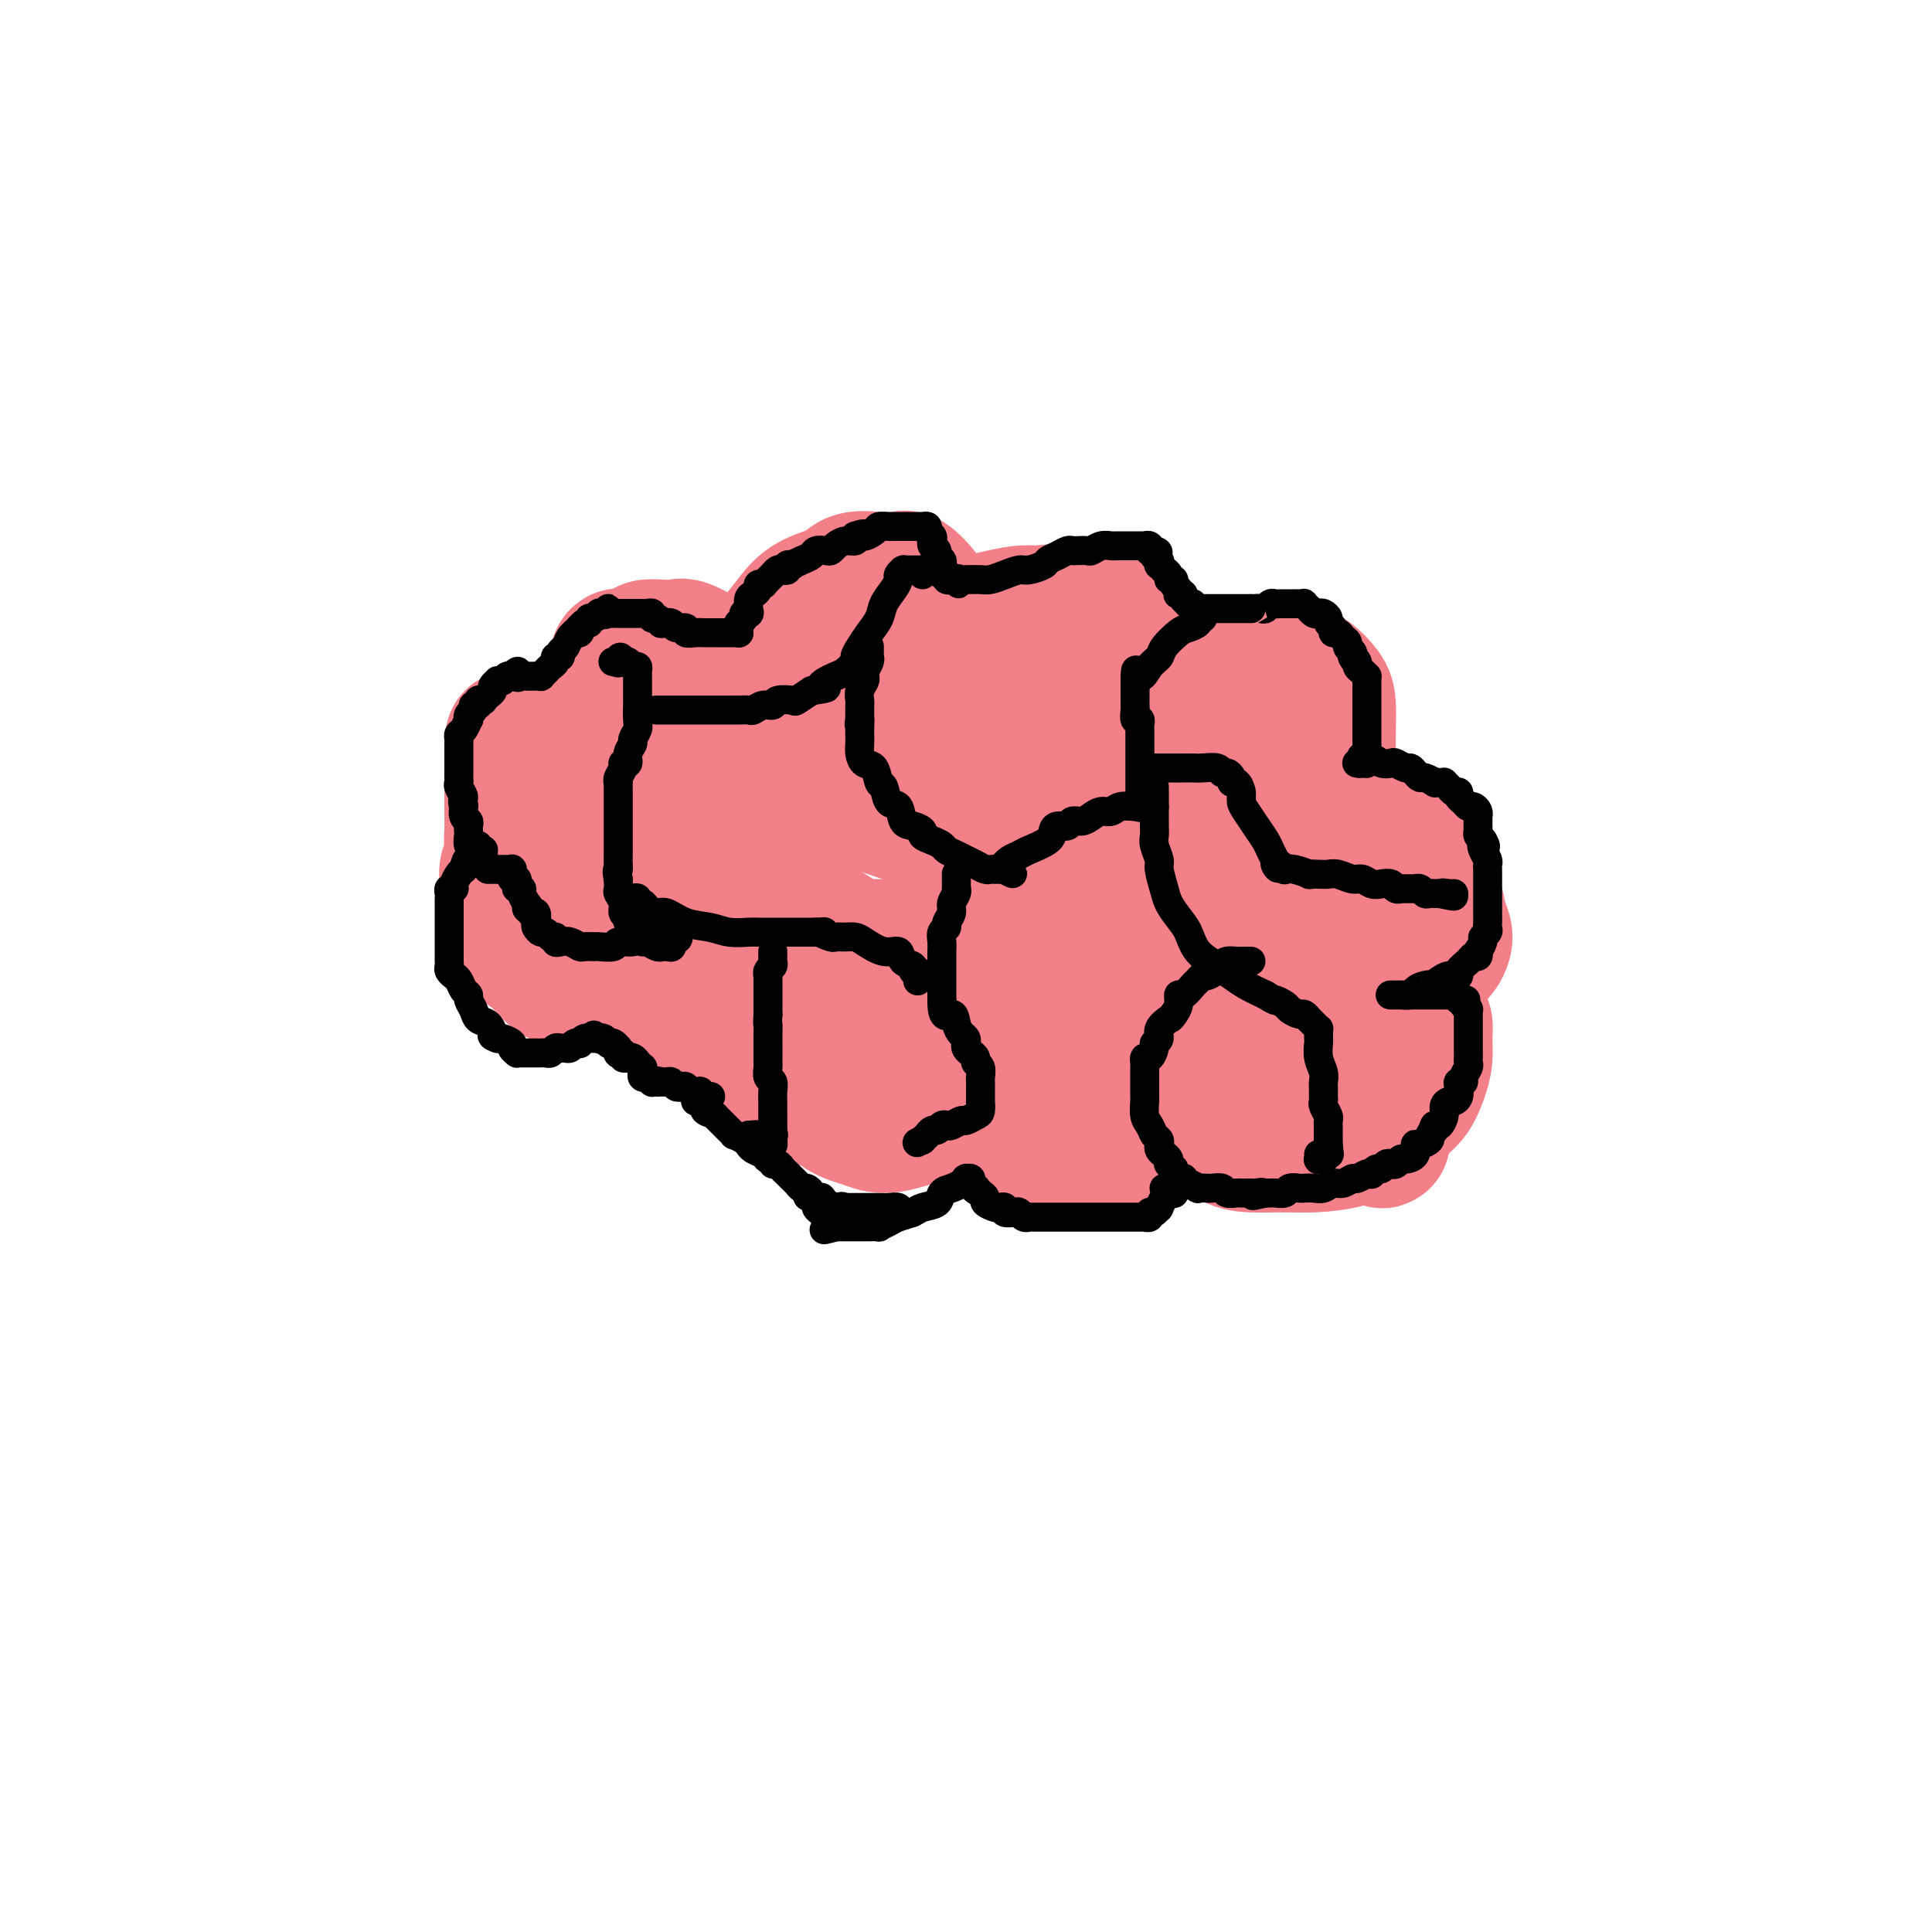 <svg viewBox='0 0 400 400' version='1.1' xmlns='http://www.w3.org/2000/svg' xmlns:xlink='http://www.w3.org/1999/xlink'><g fill='none' stroke='#F37F89' stroke-width='28' stroke-linecap='round' stroke-linejoin='round'><path d='M153,214c0.122,0.000 0.243,0.000 0,0c-0.243,-0.000 -0.852,-0.000 -1,0c-0.148,0.000 0.165,0.000 0,0c-0.165,-0.000 -0.808,-0.001 -1,0c-0.192,0.001 0.066,0.002 0,0c-0.066,-0.002 -0.455,-0.008 -1,0c-0.545,0.008 -1.245,0.029 -2,0c-0.755,-0.029 -1.564,-0.108 -2,0c-0.436,0.108 -0.499,0.404 -1,0c-0.501,-0.404 -1.441,-1.508 -2,-2c-0.559,-0.492 -0.738,-0.373 -1,-1c-0.262,-0.627 -0.607,-2.000 -1,-3c-0.393,-1.000 -0.834,-1.627 -1,-2c-0.166,-0.373 -0.059,-0.492 0,-1c0.059,-0.508 0.068,-1.404 0,-2c-0.068,-0.596 -0.214,-0.892 0,-1c0.214,-0.108 0.789,-0.029 1,0c0.211,0.029 0.057,0.008 0,0c-0.057,-0.008 -0.016,-0.002 0,0c0.016,0.002 0.008,0.001 0,0'/><path d='M141,202c-0.468,-1.551 -0.637,-0.430 -1,0c-0.363,0.430 -0.918,0.168 -2,0c-1.082,-0.168 -2.691,-0.241 -4,0c-1.309,0.241 -2.320,0.798 -4,1c-1.680,0.202 -4.030,0.049 -6,0c-1.970,-0.049 -3.560,0.006 -5,0c-1.440,-0.006 -2.729,-0.072 -4,-1c-1.271,-0.928 -2.523,-2.718 -4,-4c-1.477,-1.282 -3.180,-2.057 -4,-3c-0.820,-0.943 -0.756,-2.053 -1,-3c-0.244,-0.947 -0.794,-1.731 -1,-3c-0.206,-1.269 -0.066,-3.022 0,-4c0.066,-0.978 0.059,-1.180 0,-2c-0.059,-0.820 -0.170,-2.258 0,-3c0.170,-0.742 0.620,-0.787 1,-1c0.380,-0.213 0.690,-0.593 1,-1c0.310,-0.407 0.620,-0.840 1,-1c0.380,-0.160 0.831,-0.047 1,0c0.169,0.047 0.057,0.027 0,0c-0.057,-0.027 -0.057,-0.061 0,0c0.057,0.061 0.173,0.219 0,0c-0.173,-0.219 -0.635,-0.813 -1,-1c-0.365,-0.187 -0.634,0.033 -1,0c-0.366,-0.033 -0.830,-0.319 -1,-1c-0.170,-0.681 -0.046,-1.757 0,-3c0.046,-1.243 0.012,-2.653 0,-4c-0.012,-1.347 -0.003,-2.632 0,-4c0.003,-1.368 0.001,-2.819 0,-4c-0.001,-1.181 -0.000,-2.090 0,-3'/><path d='M106,157c-0.038,-6.497 0.366,-3.741 1,-3c0.634,0.741 1.496,-0.534 2,-1c0.504,-0.466 0.649,-0.124 1,0c0.351,0.124 0.908,0.032 1,0c0.092,-0.032 -0.280,-0.002 0,0c0.280,0.002 1.212,-0.025 2,0c0.788,0.025 1.430,0.102 2,0c0.570,-0.102 1.067,-0.381 2,0c0.933,0.381 2.303,1.423 3,2c0.697,0.577 0.723,0.689 1,1c0.277,0.311 0.805,0.820 1,1c0.195,0.180 0.055,0.030 0,0c-0.055,-0.030 -0.026,0.061 0,0c0.026,-0.061 0.047,-0.274 0,-1c-0.047,-0.726 -0.163,-1.964 0,-3c0.163,-1.036 0.607,-1.869 1,-3c0.393,-1.131 0.737,-2.561 1,-4c0.263,-1.439 0.446,-2.886 1,-4c0.554,-1.114 1.481,-1.896 2,-3c0.519,-1.104 0.631,-2.531 1,-3c0.369,-0.469 0.995,0.018 2,0c1.005,-0.018 2.389,-0.543 3,-1c0.611,-0.457 0.450,-0.848 1,-1c0.550,-0.152 1.809,-0.067 3,0c1.191,0.067 2.312,0.116 3,0c0.688,-0.116 0.944,-0.396 2,0c1.056,0.396 2.912,1.467 4,2c1.088,0.533 1.408,0.528 2,1c0.592,0.472 1.455,1.421 2,2c0.545,0.579 0.773,0.790 1,1'/><path d='M151,140c1.637,0.929 0.230,0.252 0,0c-0.230,-0.252 0.717,-0.080 1,0c0.283,0.080 -0.098,0.067 0,0c0.098,-0.067 0.676,-0.188 1,0c0.324,0.188 0.395,0.685 1,0c0.605,-0.685 1.744,-2.553 3,-4c1.256,-1.447 2.627,-2.472 4,-4c1.373,-1.528 2.747,-3.558 4,-5c1.253,-1.442 2.384,-2.295 4,-3c1.616,-0.705 3.716,-1.263 5,-2c1.284,-0.737 1.752,-1.652 3,-2c1.248,-0.348 3.276,-0.130 5,0c1.724,0.130 3.145,0.170 4,0c0.855,-0.170 1.146,-0.550 2,0c0.854,0.550 2.271,2.031 3,3c0.729,0.969 0.770,1.426 1,2c0.230,0.574 0.650,1.264 1,2c0.350,0.736 0.630,1.518 1,2c0.370,0.482 0.830,0.665 1,1c0.170,0.335 0.048,0.822 0,1c-0.048,0.178 -0.024,0.048 0,0c0.024,-0.048 0.047,-0.013 0,0c-0.047,0.013 -0.165,0.005 0,0c0.165,-0.005 0.614,-0.008 1,0c0.386,0.008 0.709,0.028 1,0c0.291,-0.028 0.549,-0.102 1,0c0.451,0.102 1.096,0.381 2,0c0.904,-0.381 2.067,-1.422 3,-2c0.933,-0.578 1.636,-0.694 3,-1c1.364,-0.306 3.390,-0.802 5,-1c1.610,-0.198 2.805,-0.099 4,0'/><path d='M215,127c3.801,-0.626 4.805,-0.189 6,0c1.195,0.189 2.582,0.132 4,0c1.418,-0.132 2.866,-0.340 4,0c1.134,0.340 1.954,1.227 3,2c1.046,0.773 2.319,1.430 3,2c0.681,0.570 0.771,1.052 1,2c0.229,0.948 0.597,2.363 1,3c0.403,0.637 0.840,0.496 1,1c0.160,0.504 0.042,1.652 0,2c-0.042,0.348 -0.007,-0.103 0,0c0.007,0.103 -0.013,0.760 0,1c0.013,0.240 0.059,0.064 0,0c-0.059,-0.064 -0.225,-0.016 0,0c0.225,0.016 0.839,0.000 1,0c0.161,-0.000 -0.132,0.015 0,0c0.132,-0.015 0.687,-0.060 1,0c0.313,0.060 0.382,0.227 1,0c0.618,-0.227 1.784,-0.846 3,-1c1.216,-0.154 2.482,0.158 4,0c1.518,-0.158 3.287,-0.787 5,-1c1.713,-0.213 3.369,-0.009 5,0c1.631,0.009 3.236,-0.176 5,0c1.764,0.176 3.688,0.713 5,1c1.312,0.287 2.012,0.324 3,1c0.988,0.676 2.265,1.993 3,3c0.735,1.007 0.927,1.705 1,3c0.073,1.295 0.025,3.187 0,5c-0.025,1.813 -0.027,3.548 0,5c0.027,1.452 0.084,2.622 0,4c-0.084,1.378 -0.310,2.965 -1,4c-0.690,1.035 -1.845,1.517 -3,2'/><path d='M271,166c-0.796,1.094 -0.788,0.829 -1,1c-0.212,0.171 -0.646,0.779 -1,1c-0.354,0.221 -0.629,0.056 -1,0c-0.371,-0.056 -0.839,-0.001 -1,0c-0.161,0.001 -0.016,-0.051 0,0c0.016,0.051 -0.099,0.206 0,0c0.099,-0.206 0.410,-0.773 1,-1c0.590,-0.227 1.460,-0.114 2,0c0.540,0.114 0.751,0.227 1,0c0.249,-0.227 0.537,-0.796 1,-1c0.463,-0.204 1.103,-0.044 2,0c0.897,0.044 2.053,-0.030 3,0c0.947,0.030 1.686,0.163 3,1c1.314,0.837 3.202,2.376 5,4c1.798,1.624 3.505,3.331 5,5c1.495,1.669 2.780,3.301 4,5c1.220,1.699 2.377,3.467 3,5c0.623,1.533 0.712,2.832 1,4c0.288,1.168 0.776,2.204 1,3c0.224,0.796 0.184,1.354 0,2c-0.184,0.646 -0.513,1.382 -1,2c-0.487,0.618 -1.132,1.117 -2,2c-0.868,0.883 -1.958,2.149 -3,3c-1.042,0.851 -2.034,1.286 -3,2c-0.966,0.714 -1.905,1.708 -3,2c-1.095,0.292 -2.346,-0.118 -3,0c-0.654,0.118 -0.711,0.764 -1,1c-0.289,0.236 -0.808,0.064 -1,0c-0.192,-0.064 -0.055,-0.018 0,0c0.055,0.018 0.027,0.009 0,0'/><path d='M282,207c-1.671,0.834 -0.350,0.420 0,0c0.350,-0.420 -0.273,-0.845 0,-1c0.273,-0.155 1.442,-0.039 2,0c0.558,0.039 0.506,0.002 1,0c0.494,-0.002 1.532,0.031 2,0c0.468,-0.031 0.364,-0.126 1,0c0.636,0.126 2.013,0.473 3,1c0.987,0.527 1.586,1.235 2,2c0.414,0.765 0.644,1.586 1,2c0.356,0.414 0.837,0.421 1,1c0.163,0.579 0.010,1.729 0,3c-0.010,1.271 0.125,2.663 0,4c-0.125,1.337 -0.511,2.619 -1,4c-0.489,1.381 -1.083,2.860 -2,4c-0.917,1.140 -2.159,1.941 -3,3c-0.841,1.059 -1.282,2.375 -2,3c-0.718,0.625 -1.714,0.560 -3,1c-1.286,0.440 -2.862,1.384 -5,2c-2.138,0.616 -4.838,0.904 -7,1c-2.162,0.096 -3.787,-0.000 -6,0c-2.213,0.000 -5.013,0.098 -7,0c-1.987,-0.098 -3.159,-0.390 -4,-1c-0.841,-0.610 -1.350,-1.536 -2,-2c-0.650,-0.464 -1.443,-0.464 -2,-1c-0.557,-0.536 -0.880,-1.607 -1,-2c-0.120,-0.393 -0.038,-0.107 0,0c0.038,0.107 0.032,0.034 0,0c-0.032,-0.034 -0.091,-0.030 0,0c0.091,0.030 0.332,0.085 0,0c-0.332,-0.085 -1.238,-0.310 -2,0c-0.762,0.310 -1.381,1.155 -2,2'/><path d='M246,233c-1.225,0.350 -2.287,0.224 -4,1c-1.713,0.776 -4.079,2.455 -6,3c-1.921,0.545 -3.399,-0.045 -5,0c-1.601,0.045 -3.326,0.725 -5,1c-1.674,0.275 -3.299,0.146 -5,0c-1.701,-0.146 -3.479,-0.308 -5,-1c-1.521,-0.692 -2.786,-1.912 -4,-3c-1.214,-1.088 -2.378,-2.043 -3,-3c-0.622,-0.957 -0.701,-1.917 -1,-3c-0.299,-1.083 -0.816,-2.290 -1,-3c-0.184,-0.710 -0.034,-0.922 0,-1c0.034,-0.078 -0.047,-0.022 0,0c0.047,0.022 0.221,0.009 0,0c-0.221,-0.009 -0.836,-0.014 -1,0c-0.164,0.014 0.123,0.048 0,0c-0.123,-0.048 -0.658,-0.178 -1,0c-0.342,0.178 -0.492,0.664 -1,1c-0.508,0.336 -1.373,0.523 -2,1c-0.627,0.477 -1.017,1.243 -2,2c-0.983,0.757 -2.560,1.506 -4,2c-1.440,0.494 -2.744,0.733 -4,1c-1.256,0.267 -2.464,0.563 -4,1c-1.536,0.437 -3.402,1.014 -5,1c-1.598,-0.014 -2.929,-0.620 -4,-1c-1.071,-0.380 -1.880,-0.535 -3,-1c-1.120,-0.465 -2.549,-1.238 -3,-2c-0.451,-0.762 0.075,-1.511 0,-2c-0.075,-0.489 -0.752,-0.719 -1,-1c-0.248,-0.281 -0.067,-0.614 0,-1c0.067,-0.386 0.019,-0.825 0,-1c-0.019,-0.175 -0.010,-0.088 0,0'/><path d='M172,224c-0.332,-0.612 -0.662,0.358 -1,1c-0.338,0.642 -0.685,0.956 -1,1c-0.315,0.044 -0.598,-0.182 -1,0c-0.402,0.182 -0.922,0.771 -1,1c-0.078,0.229 0.284,0.098 0,0c-0.284,-0.098 -1.216,-0.164 -2,0c-0.784,0.164 -1.419,0.557 -2,0c-0.581,-0.557 -1.107,-2.066 -2,-3c-0.893,-0.934 -2.152,-1.295 -3,-2c-0.848,-0.705 -1.286,-1.756 -2,-3c-0.714,-1.244 -1.704,-2.681 -2,-4c-0.296,-1.319 0.102,-2.520 0,-4c-0.102,-1.480 -0.704,-3.240 -1,-5c-0.296,-1.760 -0.286,-3.519 0,-5c0.286,-1.481 0.847,-2.684 1,-4c0.153,-1.316 -0.103,-2.745 0,-4c0.103,-1.255 0.564,-2.336 1,-3c0.436,-0.664 0.846,-0.910 1,-1c0.154,-0.090 0.050,-0.025 0,0c-0.050,0.025 -0.048,0.011 0,0c0.048,-0.011 0.141,-0.018 0,0c-0.141,0.018 -0.517,0.061 -1,0c-0.483,-0.061 -1.074,-0.225 -2,0c-0.926,0.225 -2.188,0.838 -3,1c-0.812,0.162 -1.176,-0.126 -2,0c-0.824,0.126 -2.108,0.666 -3,1c-0.892,0.334 -1.391,0.462 -2,0c-0.609,-0.462 -1.328,-1.516 -2,-2c-0.672,-0.484 -1.296,-0.400 -2,-1c-0.704,-0.600 -1.487,-1.886 -2,-3c-0.513,-1.114 -0.757,-2.057 -1,-3'/><path d='M137,182c-1.558,-1.740 -0.954,-1.591 -1,-2c-0.046,-0.409 -0.743,-1.377 -1,-2c-0.257,-0.623 -0.073,-0.900 0,-1c0.073,-0.100 0.035,-0.024 0,0c-0.035,0.024 -0.066,-0.005 0,0c0.066,0.005 0.228,0.044 0,0c-0.228,-0.044 -0.846,-0.169 -1,0c-0.154,0.169 0.156,0.634 0,1c-0.156,0.366 -0.778,0.634 -1,1c-0.222,0.366 -0.046,0.830 0,1c0.046,0.170 -0.040,0.046 0,0c0.040,-0.046 0.207,-0.012 0,0c-0.207,0.012 -0.787,0.004 -1,0c-0.213,-0.004 -0.058,-0.004 0,0c0.058,0.004 0.019,0.012 0,0c-0.019,-0.012 -0.020,-0.045 0,0c0.020,0.045 0.060,0.167 0,0c-0.060,-0.167 -0.220,-0.623 0,-1c0.220,-0.377 0.819,-0.675 1,-1c0.181,-0.325 -0.057,-0.678 0,-1c0.057,-0.322 0.410,-0.612 1,-1c0.590,-0.388 1.419,-0.874 2,-1c0.581,-0.126 0.915,0.107 1,0c0.085,-0.107 -0.078,-0.554 0,-1c0.078,-0.446 0.398,-0.889 1,-1c0.602,-0.111 1.487,0.111 2,0c0.513,-0.111 0.653,-0.556 1,-1c0.347,-0.444 0.901,-0.889 1,-1c0.099,-0.111 -0.257,0.111 0,0c0.257,-0.111 1.129,-0.556 2,-1'/><path d='M144,170c1.868,-1.475 1.037,-1.662 1,-2c-0.037,-0.338 0.721,-0.827 1,-1c0.279,-0.173 0.078,-0.031 0,0c-0.078,0.031 -0.032,-0.050 0,0c0.032,0.050 0.050,0.231 0,0c-0.050,-0.231 -0.168,-0.873 0,-1c0.168,-0.127 0.623,0.261 1,0c0.377,-0.261 0.675,-1.170 1,-2c0.325,-0.830 0.675,-1.581 1,-2c0.325,-0.419 0.623,-0.504 1,-1c0.377,-0.496 0.832,-1.401 1,-2c0.168,-0.599 0.048,-0.892 0,-1c-0.048,-0.108 -0.024,-0.030 0,0c0.024,0.030 0.046,0.014 0,0c-0.046,-0.014 -0.162,-0.024 0,0c0.162,0.024 0.601,0.084 1,0c0.399,-0.084 0.759,-0.310 2,0c1.241,0.310 3.362,1.157 6,2c2.638,0.843 5.792,1.684 10,3c4.208,1.316 9.471,3.109 15,5c5.529,1.891 11.323,3.880 17,6c5.677,2.120 11.236,4.369 16,6c4.764,1.631 8.734,2.643 12,4c3.266,1.357 5.828,3.060 8,4c2.172,0.940 3.955,1.116 5,2c1.045,0.884 1.352,2.474 2,3c0.648,0.526 1.636,-0.012 2,0c0.364,0.012 0.104,0.575 0,1c-0.104,0.425 -0.052,0.713 0,1'/><path d='M247,195c2.620,1.697 0.670,0.441 0,0c-0.670,-0.441 -0.061,-0.066 0,0c0.061,0.066 -0.425,-0.179 -1,0c-0.575,0.179 -1.240,0.780 -3,1c-1.760,0.220 -4.617,0.059 -8,0c-3.383,-0.059 -7.294,-0.016 -12,0c-4.706,0.016 -10.206,0.004 -16,0c-5.794,-0.004 -11.880,-0.001 -17,0c-5.120,0.001 -9.274,0.000 -13,0c-3.726,-0.000 -7.023,-0.000 -10,0c-2.977,0.000 -5.633,-0.000 -7,0c-1.367,0.000 -1.444,0.000 -2,0c-0.556,-0.000 -1.591,-0.001 -2,0c-0.409,0.001 -0.191,0.005 0,0c0.191,-0.005 0.353,-0.018 1,0c0.647,0.018 1.777,0.069 3,0c1.223,-0.069 2.540,-0.257 4,0c1.460,0.257 3.065,0.958 5,2c1.935,1.042 4.201,2.426 6,3c1.799,0.574 3.133,0.339 5,1c1.867,0.661 4.268,2.219 6,3c1.732,0.781 2.793,0.784 4,1c1.207,0.216 2.558,0.646 4,1c1.442,0.354 2.976,0.631 4,1c1.024,0.369 1.540,0.831 2,1c0.460,0.169 0.866,0.045 1,0c0.134,-0.045 -0.002,-0.012 0,0c0.002,0.012 0.144,0.003 0,0c-0.144,-0.003 -0.572,-0.002 -1,0'/><path d='M200,209c6.736,1.566 1.577,-1.019 -1,-2c-2.577,-0.981 -2.572,-0.359 -4,-1c-1.428,-0.641 -4.290,-2.545 -7,-4c-2.710,-1.455 -5.267,-2.463 -8,-4c-2.733,-1.537 -5.643,-3.605 -8,-5c-2.357,-1.395 -4.160,-2.118 -6,-3c-1.840,-0.882 -3.716,-1.923 -5,-3c-1.284,-1.077 -1.976,-2.189 -3,-3c-1.024,-0.811 -2.379,-1.322 -3,-2c-0.621,-0.678 -0.507,-1.525 -1,-2c-0.493,-0.475 -1.594,-0.578 -2,-1c-0.406,-0.422 -0.116,-1.162 0,-2c0.116,-0.838 0.060,-1.775 0,-2c-0.060,-0.225 -0.124,0.260 0,0c0.124,-0.260 0.436,-1.267 1,-2c0.564,-0.733 1.379,-1.193 3,-2c1.621,-0.807 4.048,-1.960 6,-3c1.952,-1.040 3.430,-1.967 5,-3c1.570,-1.033 3.233,-2.174 5,-3c1.767,-0.826 3.639,-1.338 5,-2c1.361,-0.662 2.211,-1.473 3,-2c0.789,-0.527 1.518,-0.768 2,-1c0.482,-0.232 0.717,-0.454 1,-1c0.283,-0.546 0.613,-1.414 1,-2c0.387,-0.586 0.830,-0.889 1,-1c0.170,-0.111 0.066,-0.030 0,0c-0.066,0.030 -0.095,0.008 0,0c0.095,-0.008 0.313,-0.002 0,0c-0.313,0.002 -1.156,0.001 -2,0'/><path d='M183,153c3.999,-2.784 0.497,-0.745 -1,0c-1.497,0.745 -0.990,0.196 -1,0c-0.010,-0.196 -0.536,-0.037 -1,0c-0.464,0.037 -0.867,-0.046 -1,0c-0.133,0.046 0.005,0.223 0,0c-0.005,-0.223 -0.153,-0.844 0,-1c0.153,-0.156 0.607,0.154 1,0c0.393,-0.154 0.724,-0.773 1,-1c0.276,-0.227 0.497,-0.061 1,0c0.503,0.061 1.288,0.019 2,0c0.712,-0.019 1.352,-0.015 2,0c0.648,0.015 1.306,0.041 2,0c0.694,-0.041 1.424,-0.149 2,0c0.576,0.149 0.998,0.554 2,1c1.002,0.446 2.585,0.933 4,1c1.415,0.067 2.664,-0.288 4,0c1.336,0.288 2.759,1.218 4,2c1.241,0.782 2.299,1.417 4,2c1.701,0.583 4.045,1.113 6,2c1.955,0.887 3.523,2.132 5,3c1.477,0.868 2.865,1.361 4,2c1.135,0.639 2.019,1.424 3,2c0.981,0.576 2.060,0.942 3,1c0.940,0.058 1.743,-0.191 2,0c0.257,0.191 -0.030,0.821 0,1c0.030,0.179 0.378,-0.092 1,0c0.622,0.092 1.517,0.547 2,1c0.483,0.453 0.552,0.905 1,1c0.448,0.095 1.274,-0.167 2,0c0.726,0.167 1.350,0.762 2,1c0.650,0.238 1.325,0.119 2,0'/><path d='M241,171c6.995,2.785 3.983,0.746 3,0c-0.983,-0.746 0.063,-0.200 1,0c0.937,0.200 1.766,0.054 2,0c0.234,-0.054 -0.126,-0.016 0,0c0.126,0.016 0.738,0.011 1,0c0.262,-0.011 0.173,-0.029 0,0c-0.173,0.029 -0.432,0.106 -1,0c-0.568,-0.106 -1.445,-0.395 -2,-1c-0.555,-0.605 -0.787,-1.527 -2,-2c-1.213,-0.473 -3.407,-0.497 -5,-1c-1.593,-0.503 -2.585,-1.487 -4,-2c-1.415,-0.513 -3.255,-0.557 -5,-1c-1.745,-0.443 -3.397,-1.287 -5,-2c-1.603,-0.713 -3.159,-1.295 -5,-2c-1.841,-0.705 -3.969,-1.533 -6,-2c-2.031,-0.467 -3.966,-0.573 -6,-1c-2.034,-0.427 -4.169,-1.176 -6,-2c-1.831,-0.824 -3.359,-1.722 -5,-2c-1.641,-0.278 -3.395,0.065 -5,0c-1.605,-0.065 -3.060,-0.538 -4,-1c-0.940,-0.462 -1.366,-0.912 -2,-1c-0.634,-0.088 -1.476,0.187 -2,0c-0.524,-0.187 -0.729,-0.835 -1,-1c-0.271,-0.165 -0.608,0.153 -1,0c-0.392,-0.153 -0.839,-0.777 -1,-1c-0.161,-0.223 -0.038,-0.046 0,0c0.038,0.046 -0.011,-0.039 0,0c0.011,0.039 0.080,0.203 0,0c-0.080,-0.203 -0.309,-0.772 0,-1c0.309,-0.228 1.154,-0.114 2,0'/><path d='M182,148c-9.567,-3.558 -0.985,-0.954 3,0c3.985,0.954 3.374,0.260 4,0c0.626,-0.260 2.488,-0.084 4,0c1.512,0.084 2.673,0.075 4,0c1.327,-0.075 2.819,-0.216 4,0c1.181,0.216 2.052,0.790 3,1c0.948,0.210 1.972,0.056 3,0c1.028,-0.056 2.060,-0.015 3,0c0.940,0.015 1.790,0.004 3,0c1.210,-0.004 2.782,-0.001 4,0c1.218,0.001 2.084,0.001 3,0c0.916,-0.001 1.883,-0.001 3,0c1.117,0.001 2.382,0.004 3,0c0.618,-0.004 0.587,-0.016 1,0c0.413,0.016 1.269,0.060 2,0c0.731,-0.060 1.335,-0.224 2,0c0.665,0.224 1.389,0.834 2,1c0.611,0.166 1.107,-0.113 2,0c0.893,0.113 2.183,0.618 3,1c0.817,0.382 1.159,0.642 2,1c0.841,0.358 2.179,0.814 3,1c0.821,0.186 1.123,0.101 2,0c0.877,-0.101 2.329,-0.219 3,0c0.671,0.219 0.561,0.776 1,1c0.439,0.224 1.427,0.116 2,0c0.573,-0.116 0.732,-0.241 1,0c0.268,0.241 0.646,0.849 1,1c0.354,0.151 0.682,-0.155 1,0c0.318,0.155 0.624,0.773 1,1c0.376,0.227 0.822,0.065 1,0c0.178,-0.065 0.089,-0.032 0,0'/><path d='M256,156c4.182,1.305 1.135,1.068 0,1c-1.135,-0.068 -0.360,0.034 0,0c0.360,-0.034 0.303,-0.203 0,0c-0.303,0.203 -0.852,0.779 -1,1c-0.148,0.221 0.105,0.087 0,0c-0.105,-0.087 -0.568,-0.126 -1,0c-0.432,0.126 -0.834,0.417 -1,1c-0.166,0.583 -0.096,1.456 0,2c0.096,0.544 0.218,0.758 0,1c-0.218,0.242 -0.776,0.513 -1,1c-0.224,0.487 -0.113,1.191 0,2c0.113,0.809 0.226,1.722 0,2c-0.226,0.278 -0.793,-0.079 -1,0c-0.207,0.079 -0.053,0.594 0,1c0.053,0.406 0.004,0.703 0,1c-0.004,0.297 0.037,0.595 0,1c-0.037,0.405 -0.150,0.916 0,1c0.150,0.084 0.565,-0.258 1,0c0.435,0.258 0.890,1.116 1,2c0.110,0.884 -0.124,1.795 0,2c0.124,0.205 0.607,-0.295 1,0c0.393,0.295 0.696,1.385 1,2c0.304,0.615 0.610,0.753 1,1c0.390,0.247 0.864,0.601 1,1c0.136,0.399 -0.065,0.842 0,1c0.065,0.158 0.398,0.032 1,0c0.602,-0.032 1.473,0.030 2,0c0.527,-0.030 0.708,-0.152 1,0c0.292,0.152 0.694,0.579 1,1c0.306,0.421 0.516,0.834 1,1c0.484,0.166 1.242,0.083 2,0'/><path d='M265,182c1.350,0.631 0.726,0.709 1,1c0.274,0.291 1.445,0.796 2,1c0.555,0.204 0.492,0.107 1,0c0.508,-0.107 1.586,-0.225 2,0c0.414,0.225 0.163,0.791 0,1c-0.163,0.209 -0.240,0.060 0,0c0.240,-0.060 0.796,-0.030 1,0c0.204,0.030 0.055,0.061 0,0c-0.055,-0.061 -0.015,-0.214 0,0c0.015,0.214 0.005,0.793 0,1c-0.005,0.207 -0.006,0.040 0,0c0.006,-0.040 0.017,0.045 0,0c-0.017,-0.045 -0.063,-0.221 0,0c0.063,0.221 0.234,0.839 0,1c-0.234,0.161 -0.874,-0.134 -1,0c-0.126,0.134 0.261,0.696 0,1c-0.261,0.304 -1.169,0.350 -2,1c-0.831,0.650 -1.585,1.904 -2,3c-0.415,1.096 -0.489,2.034 -1,3c-0.511,0.966 -1.457,1.961 -2,3c-0.543,1.039 -0.681,2.121 -1,3c-0.319,0.879 -0.817,1.556 -1,2c-0.183,0.444 -0.049,0.654 0,1c0.049,0.346 0.013,0.829 0,1c-0.013,0.171 -0.004,0.032 0,0c0.004,-0.032 0.001,0.043 0,0c-0.001,-0.043 -0.000,-0.204 0,0c0.000,0.204 0.000,0.773 0,1c-0.000,0.227 -0.000,0.114 0,0'/><path d='M262,206c-1.788,2.952 -1.257,0.833 -1,0c0.257,-0.833 0.238,-0.378 0,0c-0.238,0.378 -0.697,0.680 -1,1c-0.303,0.320 -0.449,0.659 -1,1c-0.551,0.341 -1.505,0.683 -2,1c-0.495,0.317 -0.530,0.610 -1,1c-0.470,0.390 -1.375,0.879 -2,1c-0.625,0.121 -0.970,-0.125 -2,0c-1.030,0.125 -2.745,0.621 -4,1c-1.255,0.379 -2.051,0.641 -3,1c-0.949,0.359 -2.050,0.814 -3,1c-0.950,0.186 -1.750,0.102 -3,0c-1.250,-0.102 -2.949,-0.224 -4,0c-1.051,0.224 -1.452,0.792 -2,1c-0.548,0.208 -1.242,0.056 -2,0c-0.758,-0.056 -1.578,-0.015 -2,0c-0.422,0.015 -0.445,0.004 -1,0c-0.555,-0.004 -1.642,-0.001 -2,0c-0.358,0.001 0.013,0.000 0,0c-0.013,-0.000 -0.411,-0.000 -1,0c-0.589,0.000 -1.369,0.000 -2,0c-0.631,-0.000 -1.112,-0.000 -2,0c-0.888,0.000 -2.182,-0.000 -3,0c-0.818,0.000 -1.160,0.000 -2,0c-0.840,-0.000 -2.180,-0.000 -3,0c-0.820,0.000 -1.122,0.001 -2,0c-0.878,-0.001 -2.332,-0.003 -3,0c-0.668,0.003 -0.550,0.011 -1,0c-0.450,-0.011 -1.467,-0.041 -2,0c-0.533,0.041 -0.581,0.155 -1,0c-0.419,-0.155 -1.210,-0.577 -2,-1'/><path d='M202,214c-6.561,-0.180 -2.964,-0.629 -2,-1c0.964,-0.371 -0.704,-0.663 -2,-1c-1.296,-0.337 -2.220,-0.721 -3,-1c-0.780,-0.279 -1.417,-0.455 -2,-1c-0.583,-0.545 -1.114,-1.459 -2,-2c-0.886,-0.541 -2.127,-0.709 -3,-1c-0.873,-0.291 -1.377,-0.706 -2,-1c-0.623,-0.294 -1.366,-0.467 -2,-1c-0.634,-0.533 -1.159,-1.424 -2,-2c-0.841,-0.576 -1.998,-0.836 -3,-1c-1.002,-0.164 -1.848,-0.233 -3,-1c-1.152,-0.767 -2.612,-2.234 -4,-3c-1.388,-0.766 -2.706,-0.831 -4,-1c-1.294,-0.169 -2.563,-0.440 -4,-1c-1.437,-0.560 -3.041,-1.407 -4,-2c-0.959,-0.593 -1.274,-0.932 -2,-1c-0.726,-0.068 -1.864,0.136 -3,0c-1.136,-0.136 -2.271,-0.610 -3,-1c-0.729,-0.390 -1.051,-0.695 -2,-1c-0.949,-0.305 -2.523,-0.610 -4,-1c-1.477,-0.390 -2.855,-0.864 -4,-1c-1.145,-0.136 -2.056,0.065 -3,0c-0.944,-0.065 -1.923,-0.396 -3,-1c-1.077,-0.604 -2.254,-1.482 -3,-2c-0.746,-0.518 -1.061,-0.675 -2,-1c-0.939,-0.325 -2.500,-0.819 -3,-1c-0.500,-0.181 0.062,-0.048 0,0c-0.062,0.048 -0.749,0.013 -1,0c-0.251,-0.013 -0.068,-0.003 0,0c0.068,0.003 0.019,0.001 0,0c-0.019,-0.001 -0.010,-0.000 0,0'/><path d='M127,184c-6.896,-2.162 -1.637,-0.565 0,0c1.637,0.565 -0.350,0.100 -1,0c-0.650,-0.100 0.036,0.166 0,0c-0.036,-0.166 -0.794,-0.766 -1,-1c-0.206,-0.234 0.140,-0.104 0,0c-0.140,0.104 -0.767,0.182 -1,0c-0.233,-0.182 -0.074,-0.625 0,-1c0.074,-0.375 0.061,-0.682 0,-1c-0.061,-0.318 -0.171,-0.647 0,-1c0.171,-0.353 0.622,-0.730 1,-1c0.378,-0.270 0.684,-0.433 1,-1c0.316,-0.567 0.643,-1.539 1,-2c0.357,-0.461 0.746,-0.410 1,-1c0.254,-0.590 0.374,-1.819 1,-3c0.626,-1.181 1.757,-2.312 3,-4c1.243,-1.688 2.599,-3.934 4,-6c1.401,-2.066 2.848,-3.954 4,-6c1.152,-2.046 2.010,-4.251 3,-6c0.990,-1.749 2.111,-3.043 3,-4c0.889,-0.957 1.547,-1.577 2,-2c0.453,-0.423 0.701,-0.649 1,-1c0.299,-0.351 0.649,-0.827 1,-1c0.351,-0.173 0.704,-0.044 1,0c0.296,0.044 0.535,0.004 1,0c0.465,-0.004 1.154,0.029 2,0c0.846,-0.029 1.848,-0.121 3,0c1.152,0.121 2.453,0.455 4,1c1.547,0.545 3.340,1.301 5,2c1.660,0.699 3.189,1.343 5,2c1.811,0.657 3.906,1.329 6,2'/><path d='M177,149c5.146,1.560 4.510,1.961 6,3c1.490,1.039 5.106,2.717 8,4c2.894,1.283 5.066,2.170 7,3c1.934,0.830 3.631,1.602 6,3c2.369,1.398 5.411,3.421 8,5c2.589,1.579 4.727,2.716 7,4c2.273,1.284 4.683,2.717 7,4c2.317,1.283 4.541,2.415 7,4c2.459,1.585 5.152,3.623 7,5c1.848,1.377 2.850,2.095 4,3c1.150,0.905 2.446,1.999 4,3c1.554,1.001 3.365,1.908 5,3c1.635,1.092 3.094,2.368 4,4c0.906,1.632 1.261,3.619 2,5c0.739,1.381 1.864,2.158 3,3c1.136,0.842 2.285,1.751 3,3c0.715,1.249 0.996,2.838 2,4c1.004,1.162 2.731,1.897 4,3c1.269,1.103 2.080,2.575 3,4c0.920,1.425 1.949,2.801 3,4c1.051,1.199 2.124,2.219 3,3c0.876,0.781 1.555,1.323 2,2c0.445,0.677 0.655,1.488 1,2c0.345,0.512 0.824,0.726 1,1c0.176,0.274 0.047,0.609 0,1c-0.047,0.391 -0.013,0.837 0,1c0.013,0.163 0.003,0.044 0,0c-0.003,-0.044 -0.001,-0.012 0,0c0.001,0.012 0.000,0.003 0,0c-0.000,-0.003 -0.000,-0.001 0,0c0.000,0.001 0.000,0.000 0,0'/><path d='M284,233c4.685,6.184 0.896,1.644 -1,0c-1.896,-1.644 -1.900,-0.394 -2,0c-0.100,0.394 -0.295,-0.070 -1,-1c-0.705,-0.930 -1.918,-2.325 -3,-3c-1.082,-0.675 -2.033,-0.629 -3,-1c-0.967,-0.371 -1.952,-1.160 -3,-2c-1.048,-0.840 -2.161,-1.732 -3,-2c-0.839,-0.268 -1.404,0.087 -2,0c-0.596,-0.087 -1.221,-0.615 -2,-1c-0.779,-0.385 -1.711,-0.625 -2,-1c-0.289,-0.375 0.066,-0.885 0,-1c-0.066,-0.115 -0.552,0.165 -1,0c-0.448,-0.165 -0.856,-0.776 -1,-1c-0.144,-0.224 -0.023,-0.060 0,0c0.023,0.060 -0.053,0.016 0,0c0.053,-0.016 0.236,-0.004 0,0c-0.236,0.004 -0.892,0.001 -1,0c-0.108,-0.001 0.333,-0.000 0,0c-0.333,0.000 -1.441,0.000 -2,0c-0.559,-0.000 -0.569,-0.000 -1,0c-0.431,0.000 -1.282,0.000 -2,0c-0.718,-0.000 -1.303,-0.000 -2,0c-0.697,0.000 -1.507,0.000 -2,0c-0.493,-0.000 -0.668,-0.000 -1,0c-0.332,0.000 -0.820,0.000 -1,0c-0.180,-0.000 -0.051,-0.000 0,0c0.051,0.000 0.026,0.000 0,0'/></g>
<g fill='none' stroke='#000000' stroke-width='6' stroke-linecap='round' stroke-linejoin='round'><path d='M147,227c0.122,0.008 0.244,0.016 0,0c-0.244,-0.016 -0.853,-0.057 -1,0c-0.147,0.057 0.168,0.212 0,0c-0.168,-0.212 -0.818,-0.793 -1,-1c-0.182,-0.207 0.106,-0.042 0,0c-0.106,0.042 -0.606,-0.040 -1,0c-0.394,0.040 -0.683,0.203 -1,0c-0.317,-0.203 -0.662,-0.772 -1,-1c-0.338,-0.228 -0.669,-0.114 -1,0c-0.331,0.114 -0.663,0.227 -1,0c-0.337,-0.227 -0.678,-0.793 -1,-1c-0.322,-0.207 -0.625,-0.056 -1,0c-0.375,0.056 -0.821,0.016 -1,0c-0.179,-0.016 -0.089,-0.008 0,0'/><path d='M137,224c-1.791,-0.465 -1.268,-0.128 -1,0c0.268,0.128 0.282,0.049 0,0c-0.282,-0.049 -0.859,-0.066 -1,0c-0.141,0.066 0.155,0.215 0,0c-0.155,-0.215 -0.759,-0.793 -1,-1c-0.241,-0.207 -0.117,-0.041 0,0c0.117,0.041 0.228,-0.041 0,0c-0.228,0.041 -0.793,0.207 -1,0c-0.207,-0.207 -0.055,-0.786 0,-1c0.055,-0.214 0.015,-0.061 0,0c-0.015,0.061 -0.003,0.032 0,0c0.003,-0.032 -0.003,-0.065 0,0c0.003,0.065 0.016,0.229 0,0c-0.016,-0.229 -0.059,-0.850 0,-1c0.059,-0.150 0.222,0.170 0,0c-0.222,-0.170 -0.829,-0.830 -1,-1c-0.171,-0.170 0.094,0.152 0,0c-0.094,-0.152 -0.546,-0.776 -1,-1c-0.454,-0.224 -0.910,-0.046 -1,0c-0.090,0.046 0.186,-0.039 0,0c-0.186,0.039 -0.835,0.203 -1,0c-0.165,-0.203 0.153,-0.771 0,-1c-0.153,-0.229 -0.776,-0.118 -1,0c-0.224,0.118 -0.050,0.241 0,0c0.050,-0.241 -0.024,-0.848 0,-1c0.024,-0.152 0.147,0.152 0,0c-0.147,-0.152 -0.564,-0.759 -1,-1c-0.436,-0.241 -0.890,-0.116 -1,0c-0.110,0.116 0.124,0.224 0,0c-0.124,-0.224 -0.607,-0.778 -1,-1c-0.393,-0.222 -0.697,-0.111 -1,0'/><path d='M124,215c-2.012,-1.392 -0.543,-0.373 0,0c0.543,0.373 0.160,0.100 0,0c-0.160,-0.100 -0.096,-0.027 0,0c0.096,0.027 0.223,0.007 0,0c-0.223,-0.007 -0.796,-0.002 -1,0c-0.204,0.002 -0.040,0.001 0,0c0.040,-0.001 -0.045,-0.001 0,0c0.045,0.001 0.218,0.004 0,0c-0.218,-0.004 -0.828,-0.015 -1,0c-0.172,0.015 0.095,0.056 0,0c-0.095,-0.056 -0.550,-0.207 -1,0c-0.450,0.207 -0.894,0.773 -1,1c-0.106,0.227 0.126,0.114 0,0c-0.126,-0.114 -0.611,-0.228 -1,0c-0.389,0.228 -0.682,0.797 -1,1c-0.318,0.203 -0.663,0.040 -1,0c-0.337,-0.040 -0.668,0.042 -1,0c-0.332,-0.042 -0.666,-0.207 -1,0c-0.334,0.207 -0.667,0.788 -1,1c-0.333,0.212 -0.667,0.057 -1,0c-0.333,-0.057 -0.666,-0.015 -1,0c-0.334,0.015 -0.668,0.004 -1,0c-0.332,-0.004 -0.662,-0.000 -1,0c-0.338,0.000 -0.683,-0.003 -1,0c-0.317,0.003 -0.605,0.012 -1,0c-0.395,-0.012 -0.897,-0.045 -1,0c-0.103,0.045 0.193,0.170 0,0c-0.193,-0.170 -0.877,-0.633 -1,-1c-0.123,-0.367 0.313,-0.637 0,-1c-0.313,-0.363 -1.375,-0.818 -2,-1c-0.625,-0.182 -0.812,-0.091 -1,0'/><path d='M103,215c-1.588,-0.579 -1.056,-0.526 -1,-1c0.056,-0.474 -0.362,-1.475 -1,-2c-0.638,-0.525 -1.494,-0.573 -2,-1c-0.506,-0.427 -0.660,-1.231 -1,-2c-0.340,-0.769 -0.865,-1.502 -1,-2c-0.135,-0.498 0.121,-0.761 0,-1c-0.121,-0.239 -0.620,-0.456 -1,-1c-0.380,-0.544 -0.642,-1.417 -1,-2c-0.358,-0.583 -0.814,-0.877 -1,-1c-0.186,-0.123 -0.102,-0.074 0,0c0.102,0.074 0.224,0.175 0,0c-0.224,-0.175 -0.792,-0.624 -1,-1c-0.208,-0.376 -0.056,-0.677 0,-1c0.056,-0.323 0.015,-0.668 0,-1c-0.015,-0.332 -0.004,-0.653 0,-1c0.004,-0.347 0.001,-0.722 0,-1c-0.001,-0.278 -0.000,-0.459 0,-1c0.000,-0.541 0.000,-1.442 0,-2c-0.000,-0.558 -0.000,-0.775 0,-1c0.000,-0.225 0.000,-0.459 0,-1c-0.000,-0.541 -0.000,-1.388 0,-2c0.000,-0.612 0.000,-0.990 0,-1c-0.000,-0.010 -0.001,0.347 0,0c0.001,-0.347 0.004,-1.399 0,-2c-0.004,-0.601 -0.016,-0.751 0,-1c0.016,-0.249 0.060,-0.595 0,-1c-0.060,-0.405 -0.223,-0.868 0,-1c0.223,-0.132 0.833,0.068 1,0c0.167,-0.068 -0.109,-0.403 0,-1c0.109,-0.597 0.603,-1.456 1,-2c0.397,-0.544 0.699,-0.772 1,-1'/><path d='M96,180c0.707,-3.410 0.973,-1.436 1,-1c0.027,0.436 -0.185,-0.668 0,-1c0.185,-0.332 0.768,0.107 1,0c0.232,-0.107 0.115,-0.761 0,-1c-0.115,-0.239 -0.227,-0.064 0,0c0.227,0.064 0.792,0.017 1,0c0.208,-0.017 0.060,-0.005 0,0c-0.060,0.005 -0.030,0.002 0,0c0.030,-0.002 0.061,-0.004 0,0c-0.061,0.004 -0.212,0.015 0,0c0.212,-0.015 0.789,-0.057 1,0c0.211,0.057 0.056,0.211 0,0c-0.056,-0.211 -0.014,-0.789 0,-1c0.014,-0.211 -0.000,-0.056 0,0c0.000,0.056 0.015,0.011 0,0c-0.015,-0.011 -0.061,0.011 0,0c0.061,-0.011 0.228,-0.056 0,0c-0.228,0.056 -0.849,0.213 -1,0c-0.151,-0.213 0.170,-0.796 0,-1c-0.170,-0.204 -0.830,-0.030 -1,0c-0.170,0.030 0.150,-0.086 0,0c-0.150,0.086 -0.771,0.374 -1,0c-0.229,-0.374 -0.065,-1.408 0,-2c0.065,-0.592 0.031,-0.740 0,-1c-0.031,-0.260 -0.061,-0.630 0,-1c0.061,-0.370 0.212,-0.738 0,-1c-0.212,-0.262 -0.788,-0.417 -1,-1c-0.212,-0.583 -0.061,-1.595 0,-2c0.061,-0.405 0.030,-0.202 0,0'/><path d='M96,167c-0.558,-1.736 0.047,-1.577 0,-2c-0.047,-0.423 -0.745,-1.428 -1,-2c-0.255,-0.572 -0.068,-0.712 0,-1c0.068,-0.288 0.018,-0.725 0,-1c-0.018,-0.275 -0.005,-0.388 0,-1c0.005,-0.612 0.001,-1.722 0,-2c-0.001,-0.278 -0.000,0.276 0,0c0.000,-0.276 -0.001,-1.384 0,-2c0.001,-0.616 0.003,-0.741 0,-1c-0.003,-0.259 -0.011,-0.651 0,-1c0.011,-0.349 0.042,-0.653 0,-1c-0.042,-0.347 -0.156,-0.737 0,-1c0.156,-0.263 0.582,-0.399 1,-1c0.418,-0.601 0.829,-1.668 1,-2c0.171,-0.332 0.102,0.070 0,0c-0.102,-0.070 -0.239,-0.611 0,-1c0.239,-0.389 0.853,-0.626 1,-1c0.147,-0.374 -0.171,-0.884 0,-1c0.171,-0.116 0.833,0.162 1,0c0.167,-0.162 -0.161,-0.764 0,-1c0.161,-0.236 0.813,-0.104 1,0c0.187,0.104 -0.089,0.182 0,0c0.089,-0.182 0.545,-0.623 1,-1c0.455,-0.377 0.910,-0.688 1,-1c0.090,-0.312 -0.183,-0.623 0,-1c0.183,-0.377 0.823,-0.819 1,-1c0.177,-0.181 -0.110,-0.101 0,0c0.110,0.101 0.617,0.223 1,0c0.383,-0.223 0.642,-0.791 1,-1c0.358,-0.209 0.817,-0.060 1,0c0.183,0.060 0.092,0.030 0,0'/><path d='M106,140c1.881,-2.011 1.082,-0.539 1,0c-0.082,0.539 0.552,0.144 1,0c0.448,-0.144 0.709,-0.039 1,0c0.291,0.039 0.613,0.010 1,0c0.387,-0.010 0.840,-0.003 1,0c0.160,0.003 0.028,0.002 0,0c-0.028,-0.002 0.048,-0.003 0,0c-0.048,0.003 -0.220,0.012 0,0c0.220,-0.012 0.834,-0.044 1,0c0.166,0.044 -0.114,0.166 0,0c0.114,-0.166 0.623,-0.618 1,-1c0.377,-0.382 0.622,-0.694 1,-1c0.378,-0.306 0.889,-0.606 1,-1c0.111,-0.394 -0.178,-0.883 0,-1c0.178,-0.117 0.822,0.137 1,0c0.178,-0.137 -0.111,-0.664 0,-1c0.111,-0.336 0.622,-0.481 1,-1c0.378,-0.519 0.623,-1.411 1,-2c0.377,-0.589 0.885,-0.875 1,-1c0.115,-0.125 -0.163,-0.090 0,0c0.163,0.090 0.766,0.235 1,0c0.234,-0.235 0.101,-0.852 0,-1c-0.101,-0.148 -0.168,0.172 0,0c0.168,-0.172 0.570,-0.834 1,-1c0.430,-0.166 0.886,0.166 1,0c0.114,-0.166 -0.114,-0.829 0,-1c0.114,-0.171 0.569,0.150 1,0c0.431,-0.150 0.837,-0.772 1,-1c0.163,-0.228 0.082,-0.061 0,0c-0.082,0.061 -0.166,0.018 0,0c0.166,-0.018 0.583,-0.009 1,0'/><path d='M125,127c1.947,-2.011 0.315,-0.539 0,0c-0.315,0.539 0.688,0.144 1,0c0.312,-0.144 -0.067,-0.039 0,0c0.067,0.039 0.581,0.010 1,0c0.419,-0.010 0.743,-0.003 1,0c0.257,0.003 0.447,0.001 1,0c0.553,-0.001 1.468,-0.000 2,0c0.532,0.000 0.681,0.000 1,0c0.319,-0.000 0.807,-0.001 1,0c0.193,0.001 0.089,0.004 0,0c-0.089,-0.004 -0.165,-0.016 0,0c0.165,0.016 0.570,0.061 1,0c0.430,-0.061 0.884,-0.226 1,0c0.116,0.226 -0.105,0.844 0,1c0.105,0.156 0.538,-0.150 1,0c0.462,0.150 0.955,0.757 1,1c0.045,0.243 -0.357,0.121 0,0c0.357,-0.121 1.475,-0.243 2,0c0.525,0.243 0.459,0.850 1,1c0.541,0.150 1.689,-0.156 2,0c0.311,0.156 -0.216,0.774 0,1c0.216,0.226 1.175,0.061 2,0c0.825,-0.061 1.517,-0.016 2,0c0.483,0.016 0.755,0.004 1,0c0.245,-0.004 0.461,-0.001 1,0c0.539,0.001 1.402,0.000 2,0c0.598,-0.000 0.931,-0.000 1,0c0.069,0.000 -0.126,0.000 0,0c0.126,-0.000 0.572,-0.000 1,0c0.428,0.000 0.836,0.000 1,0c0.164,-0.000 0.082,-0.000 0,0'/><path d='M153,131c0.000,0.006 0.000,0.012 0,0c-0.000,-0.012 -0.001,-0.041 0,0c0.001,0.041 0.004,0.152 0,0c-0.004,-0.152 -0.016,-0.566 0,-1c0.016,-0.434 0.061,-0.887 0,-1c-0.061,-0.113 -0.226,0.113 0,0c0.226,-0.113 0.845,-0.566 1,-1c0.155,-0.434 -0.155,-0.848 0,-1c0.155,-0.152 0.773,-0.041 1,0c0.227,0.041 0.061,0.011 0,0c-0.061,-0.011 -0.017,-0.003 0,0c0.017,0.003 0.009,0.002 0,0'/><path d='M155,127c0.306,-0.587 0.072,-0.055 0,0c-0.072,0.055 0.018,-0.367 0,-1c-0.018,-0.633 -0.145,-1.476 0,-2c0.145,-0.524 0.561,-0.729 1,-1c0.439,-0.271 0.902,-0.608 1,-1c0.098,-0.392 -0.170,-0.837 0,-1c0.170,-0.163 0.777,-0.043 1,0c0.223,0.043 0.063,0.009 0,0c-0.063,-0.009 -0.027,0.008 0,0c0.027,-0.008 0.045,-0.040 0,0c-0.045,0.040 -0.153,0.150 0,0c0.153,-0.150 0.565,-0.562 1,-1c0.435,-0.438 0.891,-0.901 1,-1c0.109,-0.099 -0.130,0.166 0,0c0.130,-0.166 0.627,-0.763 1,-1c0.373,-0.237 0.620,-0.115 1,0c0.380,0.115 0.892,0.224 1,0c0.108,-0.224 -0.188,-0.781 0,-1c0.188,-0.219 0.861,-0.101 1,0c0.139,0.101 -0.257,0.185 0,0c0.257,-0.185 1.168,-0.637 2,-1c0.832,-0.363 1.584,-0.636 2,-1c0.416,-0.364 0.495,-0.820 1,-1c0.505,-0.180 1.435,-0.086 2,0c0.565,0.086 0.765,0.164 1,0c0.235,-0.164 0.506,-0.570 1,-1c0.494,-0.430 1.210,-0.885 2,-1c0.790,-0.115 1.654,0.110 2,0c0.346,-0.110 0.173,-0.555 0,-1'/><path d='M177,111c2.815,-1.038 1.854,-0.135 2,0c0.146,0.135 1.400,-0.500 2,-1c0.600,-0.500 0.546,-0.866 1,-1c0.454,-0.134 1.417,-0.036 2,0c0.583,0.036 0.786,0.010 1,0c0.214,-0.010 0.439,-0.003 1,0c0.561,0.003 1.457,0.001 2,0c0.543,-0.001 0.734,-0.000 1,0c0.266,0.000 0.606,0.000 1,0c0.394,-0.000 0.842,-0.001 1,0c0.158,0.001 0.027,0.003 0,0c-0.027,-0.003 0.049,-0.012 0,0c-0.049,0.012 -0.223,0.045 0,0c0.223,-0.045 0.843,-0.167 1,0c0.157,0.167 -0.150,0.622 0,1c0.150,0.378 0.757,0.679 1,1c0.243,0.321 0.121,0.664 0,1c-0.121,0.336 -0.243,0.667 0,1c0.243,0.333 0.850,0.668 1,1c0.150,0.332 -0.156,0.662 0,1c0.156,0.338 0.773,0.683 1,1c0.227,0.317 0.065,0.607 0,1c-0.065,0.393 -0.031,0.889 0,1c0.031,0.111 0.060,-0.163 0,0c-0.060,0.163 -0.208,0.762 0,1c0.208,0.238 0.773,0.116 1,0c0.227,-0.116 0.116,-0.227 0,0c-0.116,0.227 -0.237,0.793 0,1c0.237,0.207 0.833,0.056 1,0c0.167,-0.056 -0.095,-0.016 0,0c0.095,0.016 0.548,0.008 1,0'/><path d='M198,120c1.036,1.702 0.126,0.456 0,0c-0.126,-0.456 0.532,-0.121 1,0c0.468,0.121 0.747,0.030 1,0c0.253,-0.030 0.480,0.002 1,0c0.520,-0.002 1.331,-0.038 2,0c0.669,0.038 1.195,0.151 2,0c0.805,-0.151 1.888,-0.565 3,-1c1.112,-0.435 2.251,-0.890 3,-1c0.749,-0.110 1.107,0.124 2,0c0.893,-0.124 2.319,-0.608 3,-1c0.681,-0.392 0.615,-0.693 1,-1c0.385,-0.307 1.220,-0.618 2,-1c0.780,-0.382 1.504,-0.833 2,-1c0.496,-0.167 0.766,-0.048 1,0c0.234,0.048 0.434,0.027 1,0c0.566,-0.027 1.499,-0.060 2,0c0.501,0.060 0.572,0.212 1,0c0.428,-0.212 1.214,-0.789 2,-1c0.786,-0.211 1.572,-0.057 2,0c0.428,0.057 0.497,0.015 1,0c0.503,-0.015 1.440,-0.004 2,0c0.560,0.004 0.743,0.001 1,0c0.257,-0.001 0.590,-0.000 1,0c0.410,0.000 0.898,-0.001 1,0c0.102,0.001 -0.183,0.004 0,0c0.183,-0.004 0.833,-0.015 1,0c0.167,0.015 -0.149,0.057 0,0c0.149,-0.057 0.761,-0.211 1,0c0.239,0.211 0.103,0.788 0,1c-0.103,0.212 -0.172,0.061 0,0c0.172,-0.061 0.586,-0.030 1,0'/><path d='M239,114c1.642,0.338 0.248,0.683 0,1c-0.248,0.317 0.652,0.607 1,1c0.348,0.393 0.145,0.889 0,1c-0.145,0.111 -0.231,-0.164 0,0c0.231,0.164 0.779,0.766 1,1c0.221,0.234 0.116,0.100 0,0c-0.116,-0.100 -0.242,-0.167 0,0c0.242,0.167 0.853,0.569 1,1c0.147,0.431 -0.171,0.890 0,1c0.171,0.110 0.829,-0.128 1,0c0.171,0.128 -0.146,0.622 0,1c0.146,0.378 0.756,0.640 1,1c0.244,0.360 0.122,0.818 0,1c-0.122,0.182 -0.244,0.087 0,0c0.244,-0.087 0.854,-0.168 1,0c0.146,0.168 -0.172,0.585 0,1c0.172,0.415 0.835,0.829 1,1c0.165,0.171 -0.167,0.098 0,0c0.167,-0.098 0.833,-0.222 1,0c0.167,0.222 -0.163,0.792 0,1c0.163,0.208 0.821,0.056 1,0c0.179,-0.056 -0.121,-0.015 0,0c0.121,0.015 0.663,0.004 1,0c0.337,-0.004 0.470,-0.001 1,0c0.530,0.001 1.456,0.000 2,0c0.544,-0.000 0.705,-0.000 1,0c0.295,0.000 0.726,0.000 1,0c0.274,-0.000 0.393,-0.000 1,0c0.607,0.000 1.702,0.000 2,0c0.298,-0.000 -0.201,-0.000 0,0c0.201,0.000 1.100,0.000 2,0'/><path d='M259,126c2.190,0.159 1.164,0.057 1,0c-0.164,-0.057 0.533,-0.068 1,0c0.467,0.068 0.703,0.214 1,0c0.297,-0.214 0.654,-0.789 1,-1c0.346,-0.211 0.680,-0.056 1,0c0.320,0.056 0.626,0.015 1,0c0.374,-0.015 0.817,-0.004 1,0c0.183,0.004 0.106,0.001 0,0c-0.106,-0.001 -0.239,-0.000 0,0c0.239,0.000 0.851,-0.000 1,0c0.149,0.000 -0.166,0.000 0,0c0.166,-0.000 0.814,-0.001 1,0c0.186,0.001 -0.090,0.004 0,0c0.090,-0.004 0.545,-0.016 1,0c0.455,0.016 0.909,0.061 1,0c0.091,-0.061 -0.183,-0.226 0,0c0.183,0.226 0.822,0.844 1,1c0.178,0.156 -0.106,-0.152 0,0c0.106,0.152 0.602,0.762 1,1c0.398,0.238 0.699,0.105 1,0c0.301,-0.105 0.602,-0.182 1,0c0.398,0.182 0.894,0.622 1,1c0.106,0.378 -0.179,0.693 0,1c0.179,0.307 0.823,0.607 1,1c0.177,0.393 -0.111,0.879 0,1c0.111,0.121 0.622,-0.122 1,0c0.378,0.122 0.623,0.610 1,1c0.377,0.390 0.884,0.682 1,1c0.116,0.318 -0.161,0.663 0,1c0.161,0.337 0.760,0.668 1,1c0.240,0.332 0.120,0.666 0,1'/><path d='M280,136c0.864,1.345 0.025,0.207 0,0c-0.025,-0.207 0.764,0.519 1,1c0.236,0.481 -0.080,0.719 0,1c0.080,0.281 0.557,0.604 1,1c0.443,0.396 0.851,0.866 1,1c0.149,0.134 0.040,-0.066 0,0c-0.040,0.066 -0.011,0.399 0,1c0.011,0.601 0.003,1.471 0,2c-0.003,0.529 -0.001,0.719 0,1c0.001,0.281 0.000,0.653 0,1c-0.000,0.347 -0.000,0.667 0,1c0.000,0.333 0.000,0.678 0,1c-0.000,0.322 -0.000,0.622 0,1c0.000,0.378 0.000,0.834 0,1c-0.000,0.166 -0.000,0.043 0,0c0.000,-0.043 0.000,-0.005 0,0c-0.000,0.005 -0.000,-0.024 0,0c0.000,0.024 0.000,0.101 0,0c-0.000,-0.101 -0.000,-0.378 0,0c0.000,0.378 0.000,1.412 0,2c-0.000,0.588 -0.000,0.731 0,1c0.000,0.269 0.000,0.664 0,1c-0.000,0.336 -0.000,0.612 0,1c0.000,0.388 0.000,0.889 0,1c-0.000,0.111 -0.000,-0.166 0,0c0.000,0.166 0.000,0.777 0,1c-0.000,0.223 -0.000,0.060 0,0c0.000,-0.060 0.000,-0.016 0,0c0.000,0.016 0.000,0.004 0,0c0.000,-0.004 0.000,-0.001 0,0c0.000,0.001 0.000,0.001 0,0'/><path d='M283,156c0.238,3.321 -0.668,1.622 -1,1c-0.332,-0.622 -0.089,-0.168 0,0c0.089,0.168 0.025,0.049 0,0c-0.025,-0.049 -0.010,-0.027 0,0c0.010,0.027 0.017,0.060 0,0c-0.017,-0.060 -0.057,-0.212 0,0c0.057,0.212 0.211,0.789 0,1c-0.211,0.211 -0.789,0.057 -1,0c-0.211,-0.057 -0.057,-0.015 0,0c0.057,0.015 0.015,0.004 0,0c-0.015,-0.004 -0.004,-0.001 0,0c0.004,0.001 0.001,0.000 0,0c-0.001,-0.000 -0.001,-0.000 0,0c0.001,0.000 0.004,0.000 0,0c-0.004,-0.000 -0.015,-0.000 0,0c0.015,0.000 0.056,-0.000 0,0c-0.056,0.000 -0.207,0.000 0,0c0.207,-0.000 0.774,-0.000 1,0c0.226,0.000 0.112,0.001 0,0c-0.112,-0.001 -0.222,-0.004 0,0c0.222,0.004 0.778,0.015 1,0c0.222,-0.015 0.112,-0.057 0,0c-0.112,0.057 -0.226,0.211 0,0c0.226,-0.211 0.792,-0.788 1,-1c0.208,-0.212 0.060,-0.061 0,0c-0.060,0.061 -0.030,0.030 0,0'/><path d='M284,157c0.804,0.067 1.315,0.735 2,1c0.685,0.265 1.546,0.126 2,0c0.454,-0.126 0.503,-0.240 1,0c0.497,0.240 1.441,0.834 2,1c0.559,0.166 0.732,-0.095 1,0c0.268,0.095 0.631,0.547 1,1c0.369,0.453 0.742,0.906 1,1c0.258,0.094 0.399,-0.171 1,0c0.601,0.171 1.663,0.777 2,1c0.337,0.223 -0.050,0.062 0,0c0.050,-0.062 0.538,-0.027 1,0c0.462,0.027 0.898,0.045 1,0c0.102,-0.045 -0.131,-0.153 0,0c0.131,0.153 0.627,0.565 1,1c0.373,0.435 0.625,0.891 1,1c0.375,0.109 0.874,-0.129 1,0c0.126,0.129 -0.120,0.626 0,1c0.120,0.374 0.607,0.626 1,1c0.393,0.374 0.694,0.870 1,1c0.306,0.130 0.618,-0.105 1,0c0.382,0.105 0.834,0.549 1,1c0.166,0.451 0.044,0.909 0,1c-0.044,0.091 -0.012,-0.186 0,0c0.012,0.186 0.003,0.834 0,1c-0.003,0.166 -0.001,-0.149 0,0c0.001,0.149 -0.001,0.761 0,1c0.001,0.239 0.003,0.106 0,0c-0.003,-0.106 -0.011,-0.183 0,0c0.011,0.183 0.041,0.626 0,1c-0.041,0.374 -0.155,0.678 0,1c0.155,0.322 0.577,0.661 1,1'/><path d='M307,174c1.099,1.897 0.347,1.138 0,1c-0.347,-0.138 -0.289,0.343 0,1c0.289,0.657 0.810,1.489 1,2c0.190,0.511 0.051,0.701 0,1c-0.051,0.299 -0.014,0.706 0,1c0.014,0.294 0.004,0.474 0,1c-0.004,0.526 -0.001,1.398 0,2c0.001,0.602 0.000,0.935 0,1c-0.000,0.065 -0.000,-0.138 0,0c0.000,0.138 0.000,0.615 0,1c-0.000,0.385 0.000,0.677 0,1c-0.000,0.323 -0.000,0.678 0,1c0.000,0.322 0.000,0.611 0,1c-0.000,0.389 -0.000,0.878 0,1c0.000,0.122 0.001,-0.122 0,0c-0.001,0.122 -0.004,0.610 0,1c0.004,0.390 0.016,0.681 0,1c-0.016,0.319 -0.061,0.667 0,1c0.061,0.333 0.227,0.650 0,1c-0.227,0.350 -0.846,0.734 -1,1c-0.154,0.266 0.156,0.415 0,1c-0.156,0.585 -0.777,1.606 -1,2c-0.223,0.394 -0.047,0.160 0,0c0.047,-0.160 -0.034,-0.247 0,0c0.034,0.247 0.182,0.827 0,1c-0.182,0.173 -0.696,-0.059 -1,0c-0.304,0.059 -0.399,0.411 -1,1c-0.601,0.589 -1.707,1.416 -2,2c-0.293,0.584 0.229,0.927 0,1c-0.229,0.073 -1.208,-0.122 -2,0c-0.792,0.122 -1.396,0.561 -2,1'/><path d='M298,203c-1.682,1.785 -0.888,1.249 -1,1c-0.112,-0.249 -1.129,-0.210 -2,0c-0.871,0.210 -1.596,0.592 -2,1c-0.404,0.408 -0.486,0.841 -1,1c-0.514,0.159 -1.458,0.043 -2,0c-0.542,-0.043 -0.681,-0.011 -1,0c-0.319,0.011 -0.818,0.003 -1,0c-0.182,-0.003 -0.048,-0.001 0,0c0.048,0.001 0.011,0.000 0,0c-0.011,-0.000 0.004,-0.000 0,0c-0.004,0.000 -0.027,0.000 0,0c0.027,-0.000 0.105,-0.000 0,0c-0.105,0.000 -0.394,0.000 0,0c0.394,-0.000 1.471,0.000 2,0c0.529,-0.000 0.509,-0.000 1,0c0.491,0.000 1.492,0.000 2,0c0.508,-0.000 0.521,-0.000 1,0c0.479,0.000 1.423,0.000 2,0c0.577,-0.000 0.785,-0.001 1,0c0.215,0.001 0.436,0.004 1,0c0.564,-0.004 1.472,-0.015 2,0c0.528,0.015 0.678,0.056 1,0c0.322,-0.056 0.818,-0.207 1,0c0.182,0.207 0.052,0.774 0,1c-0.052,0.226 -0.026,0.113 0,0'/><path d='M302,207c2.254,0.112 1.389,-0.110 1,0c-0.389,0.110 -0.300,0.550 0,1c0.300,0.450 0.813,0.909 1,1c0.187,0.091 0.050,-0.186 0,0c-0.050,0.186 -0.013,0.834 0,1c0.013,0.166 0.004,-0.152 0,0c-0.004,0.152 -0.001,0.772 0,1c0.001,0.228 0.000,0.064 0,0c-0.000,-0.064 -0.000,-0.030 0,0c0.000,0.030 0.000,0.054 0,0c-0.000,-0.054 -0.000,-0.188 0,0c0.000,0.188 0.000,0.698 0,1c-0.000,0.302 -0.000,0.395 0,1c0.000,0.605 0.000,1.720 0,2c-0.000,0.280 -0.000,-0.276 0,0c0.000,0.276 0.001,1.382 0,2c-0.001,0.618 -0.004,0.746 0,1c0.004,0.254 0.016,0.632 0,1c-0.016,0.368 -0.061,0.725 0,1c0.061,0.275 0.226,0.468 0,1c-0.226,0.532 -0.844,1.403 -1,2c-0.156,0.597 0.151,0.920 0,1c-0.151,0.080 -0.761,-0.084 -1,0c-0.239,0.084 -0.106,0.417 0,1c0.106,0.583 0.187,1.416 0,2c-0.187,0.584 -0.642,0.920 -1,1c-0.358,0.080 -0.621,-0.097 -1,0c-0.379,0.097 -0.875,0.469 -1,1c-0.125,0.531 0.120,1.220 0,2c-0.120,0.780 -0.606,1.651 -1,2c-0.394,0.349 -0.697,0.174 -1,0'/><path d='M297,233c-1.015,2.034 -0.052,1.118 0,1c0.052,-0.118 -0.807,0.563 -1,1c-0.193,0.437 0.281,0.629 0,1c-0.281,0.371 -1.318,0.922 -2,1c-0.682,0.078 -1.009,-0.315 -1,0c0.009,0.315 0.353,1.339 0,2c-0.353,0.661 -1.404,0.961 -2,1c-0.596,0.039 -0.737,-0.182 -1,0c-0.263,0.182 -0.648,0.766 -1,1c-0.352,0.234 -0.673,0.119 -1,0c-0.327,-0.119 -0.662,-0.242 -1,0c-0.338,0.242 -0.681,0.848 -1,1c-0.319,0.152 -0.614,-0.151 -1,0c-0.386,0.151 -0.862,0.757 -1,1c-0.138,0.243 0.062,0.122 0,0c-0.062,-0.122 -0.387,-0.244 -1,0c-0.613,0.244 -1.515,0.854 -2,1c-0.485,0.146 -0.552,-0.171 -1,0c-0.448,0.171 -1.276,0.830 -2,1c-0.724,0.170 -1.345,-0.150 -2,0c-0.655,0.150 -1.345,0.771 -2,1c-0.655,0.229 -1.274,0.065 -2,0c-0.726,-0.065 -1.560,-0.032 -2,0c-0.440,0.032 -0.485,0.061 -1,0c-0.515,-0.061 -1.501,-0.212 -2,0c-0.499,0.212 -0.512,0.789 -1,1c-0.488,0.211 -1.451,0.057 -2,0c-0.549,-0.057 -0.683,-0.015 -1,0c-0.317,0.015 -0.816,0.004 -1,0c-0.184,-0.004 -0.053,-0.001 0,0c0.053,0.001 0.026,0.001 0,0'/><path d='M262,247c-4.665,1.083 -1.828,0.290 -1,0c0.828,-0.290 -0.354,-0.078 -1,0c-0.646,0.078 -0.754,0.022 -1,0c-0.246,-0.022 -0.628,-0.010 -1,0c-0.372,0.010 -0.734,0.017 -1,0c-0.266,-0.017 -0.437,-0.057 -1,0c-0.563,0.057 -1.518,0.211 -2,0c-0.482,-0.211 -0.492,-0.788 -1,-1c-0.508,-0.212 -1.516,-0.061 -2,0c-0.484,0.061 -0.445,0.031 -1,0c-0.555,-0.031 -1.704,-0.065 -2,0c-0.296,0.065 0.261,0.228 0,0c-0.261,-0.228 -1.342,-0.846 -2,-1c-0.658,-0.154 -0.895,0.158 -1,0c-0.105,-0.158 -0.080,-0.784 0,-1c0.080,-0.216 0.215,-0.020 0,0c-0.215,0.020 -0.779,-0.135 -1,0c-0.221,0.135 -0.101,0.560 0,1c0.101,0.440 0.181,0.896 0,1c-0.181,0.104 -0.623,-0.143 -1,0c-0.377,0.143 -0.689,0.678 -1,1c-0.311,0.322 -0.622,0.433 -1,1c-0.378,0.567 -0.822,1.591 -1,2c-0.178,0.409 -0.089,0.205 0,0'/><path d='M240,250c-1.089,1.016 -0.813,1.057 -1,1c-0.187,-0.057 -0.838,-0.211 -1,0c-0.162,0.211 0.165,0.789 0,1c-0.165,0.211 -0.821,0.057 -1,0c-0.179,-0.057 0.119,-0.015 0,0c-0.119,0.015 -0.655,0.004 -1,0c-0.345,-0.004 -0.500,-0.001 -1,0c-0.500,0.001 -1.346,0.000 -2,0c-0.654,-0.000 -1.116,-0.000 -2,0c-0.884,0.000 -2.192,0.000 -3,0c-0.808,-0.000 -1.118,-0.000 -2,0c-0.882,0.000 -2.335,0.000 -3,0c-0.665,-0.000 -0.542,-0.000 -1,0c-0.458,0.000 -1.498,0.000 -2,0c-0.502,-0.000 -0.467,-0.000 -1,0c-0.533,0.000 -1.635,0.000 -2,0c-0.365,-0.000 0.008,-0.000 0,0c-0.008,0.000 -0.397,0.001 -1,0c-0.603,-0.001 -1.419,-0.004 -2,0c-0.581,0.004 -0.928,0.015 -1,0c-0.072,-0.015 0.131,-0.056 0,0c-0.131,0.056 -0.594,0.207 -1,0c-0.406,-0.207 -0.753,-0.774 -1,-1c-0.247,-0.226 -0.394,-0.112 -1,0c-0.606,0.112 -1.673,0.223 -2,0c-0.327,-0.223 0.085,-0.781 0,-1c-0.085,-0.219 -0.666,-0.100 -1,0c-0.334,0.100 -0.419,0.181 -1,0c-0.581,-0.181 -1.656,-0.626 -2,-1c-0.344,-0.374 0.045,-0.678 0,-1c-0.045,-0.322 -0.522,-0.661 -1,-1'/><path d='M203,247c-1.946,-1.012 -1.310,-1.042 -1,-1c0.310,0.042 0.293,0.155 0,0c-0.293,-0.155 -0.863,-0.577 -1,-1c-0.137,-0.423 0.159,-0.845 0,-1c-0.159,-0.155 -0.775,-0.041 -1,0c-0.225,0.041 -0.060,0.011 0,0c0.060,-0.011 0.016,-0.003 0,0c-0.016,0.003 -0.005,0.001 0,0c0.005,-0.001 0.002,-0.001 0,0c-0.002,0.001 -0.003,0.003 0,0c0.003,-0.003 0.009,-0.012 0,0c-0.009,0.012 -0.034,0.044 0,0c0.034,-0.044 0.127,-0.163 0,0c-0.127,0.163 -0.475,0.607 -1,1c-0.525,0.393 -1.228,0.735 -2,1c-0.772,0.265 -1.614,0.452 -2,1c-0.386,0.548 -0.315,1.456 -1,2c-0.685,0.544 -2.125,0.724 -3,1c-0.875,0.276 -1.185,0.648 -2,1c-0.815,0.352 -2.134,0.683 -3,1c-0.866,0.317 -1.277,0.621 -2,1c-0.723,0.379 -1.757,0.834 -2,1c-0.243,0.166 0.303,0.045 0,0c-0.303,-0.045 -1.457,-0.012 -2,0c-0.543,0.012 -0.474,0.003 -1,0c-0.526,-0.003 -1.646,-0.001 -2,0c-0.354,0.001 0.060,0.000 0,0c-0.060,-0.000 -0.593,-0.000 -1,0c-0.407,0.000 -0.686,0.000 -1,0c-0.314,-0.000 -0.661,-0.000 -1,0c-0.339,0.000 -0.669,0.000 -1,0'/><path d='M173,254c-4.654,1.126 -1.288,0.442 0,0c1.288,-0.442 0.499,-0.643 0,-1c-0.499,-0.357 -0.707,-0.869 -1,-1c-0.293,-0.131 -0.671,0.120 -1,0c-0.329,-0.120 -0.609,-0.609 -1,-1c-0.391,-0.391 -0.892,-0.683 -1,-1c-0.108,-0.317 0.178,-0.658 0,-1c-0.178,-0.342 -0.821,-0.683 -1,-1c-0.179,-0.317 0.107,-0.610 0,-1c-0.107,-0.390 -0.606,-0.878 -1,-1c-0.394,-0.122 -0.683,0.122 -1,0c-0.317,-0.122 -0.662,-0.611 -1,-1c-0.338,-0.389 -0.669,-0.677 -1,-1c-0.331,-0.323 -0.662,-0.679 -1,-1c-0.338,-0.321 -0.682,-0.607 -1,-1c-0.318,-0.393 -0.609,-0.893 -1,-1c-0.391,-0.107 -0.882,0.179 -1,0c-0.118,-0.179 0.136,-0.822 0,-1c-0.136,-0.178 -0.663,0.111 -1,0c-0.337,-0.111 -0.484,-0.621 -1,-1c-0.516,-0.379 -1.400,-0.627 -2,-1c-0.600,-0.373 -0.917,-0.870 -1,-1c-0.083,-0.130 0.066,0.106 0,0c-0.066,-0.106 -0.347,-0.554 -1,-1c-0.653,-0.446 -1.677,-0.889 -2,-1c-0.323,-0.111 0.054,0.111 0,0c-0.054,-0.111 -0.539,-0.555 -1,-1c-0.461,-0.445 -0.897,-0.893 -1,-1c-0.103,-0.107 0.126,0.125 0,0c-0.126,-0.125 -0.607,-0.607 -1,-1c-0.393,-0.393 -0.696,-0.696 -1,-1'/><path d='M148,231c-4.030,-3.797 -1.605,-1.788 -1,-1c0.605,0.788 -0.608,0.355 -1,0c-0.392,-0.355 0.039,-0.631 0,-1c-0.039,-0.369 -0.546,-0.831 -1,-1c-0.454,-0.169 -0.853,-0.046 -1,0c-0.147,0.046 -0.042,0.013 0,0c0.042,-0.013 0.021,-0.007 0,0'/><path d='M101,180c0.409,0.000 0.817,0.000 1,0c0.183,-0.000 0.139,-0.000 0,0c-0.139,0.000 -0.373,0.000 0,0c0.373,-0.000 1.354,-0.000 2,0c0.646,0.000 0.958,0.000 1,0c0.042,-0.000 -0.185,-0.001 0,0c0.185,0.001 0.781,0.004 1,0c0.219,-0.004 0.059,-0.016 0,0c-0.059,0.016 -0.017,0.061 0,0c0.017,-0.061 0.008,-0.227 0,0c-0.008,0.227 -0.016,0.848 0,1c0.016,0.152 0.056,-0.166 0,0c-0.056,0.166 -0.207,0.814 0,1c0.207,0.186 0.773,-0.092 1,0c0.227,0.092 0.116,0.552 0,1c-0.116,0.448 -0.237,0.883 0,1c0.237,0.117 0.833,-0.084 1,0c0.167,0.084 -0.095,0.453 0,1c0.095,0.547 0.548,1.274 1,2'/><path d='M109,187c1.173,1.251 0.104,0.878 0,1c-0.104,0.122 0.756,0.739 1,1c0.244,0.261 -0.128,0.165 0,0c0.128,-0.165 0.755,-0.399 1,0c0.245,0.399 0.107,1.431 0,2c-0.107,0.569 -0.182,0.673 0,1c0.182,0.327 0.623,0.876 1,1c0.377,0.124 0.692,-0.177 1,0c0.308,0.177 0.610,0.831 1,1c0.390,0.169 0.868,-0.147 1,0c0.132,0.147 -0.082,0.757 0,1c0.082,0.243 0.460,0.118 1,0c0.540,-0.118 1.242,-0.228 2,0c0.758,0.228 1.573,0.794 2,1c0.427,0.206 0.465,0.051 1,0c0.535,-0.051 1.565,0.001 2,0c0.435,-0.001 0.275,-0.057 1,0c0.725,0.057 2.334,0.225 3,0c0.666,-0.225 0.388,-0.845 1,-1c0.612,-0.155 2.116,0.155 3,0c0.884,-0.155 1.150,-0.773 2,-1c0.850,-0.227 2.284,-0.061 3,0c0.716,0.061 0.714,0.016 1,0c0.286,-0.016 0.861,-0.004 1,0c0.139,0.004 -0.159,0.001 0,0c0.159,-0.001 0.773,-0.000 1,0c0.227,0.000 0.065,0.000 0,0c-0.065,-0.000 -0.032,-0.000 0,0'/><path d='M139,194c2.785,-0.067 0.746,0.766 0,1c-0.746,0.234 -0.201,-0.129 0,0c0.201,0.129 0.057,0.751 0,1c-0.057,0.249 -0.029,0.124 0,0'/><path d='M139,196c0.082,0.001 0.164,0.001 0,0c-0.164,-0.001 -0.572,-0.004 -1,0c-0.428,0.004 -0.874,0.016 -1,0c-0.126,-0.016 0.069,-0.060 0,0c-0.069,0.060 -0.401,0.223 -1,0c-0.599,-0.223 -1.466,-0.833 -2,-1c-0.534,-0.167 -0.736,0.110 -1,0c-0.264,-0.110 -0.592,-0.607 -1,-1c-0.408,-0.393 -0.898,-0.682 -1,-1c-0.102,-0.318 0.184,-0.665 0,-1c-0.184,-0.335 -0.838,-0.657 -1,-1c-0.162,-0.343 0.167,-0.707 0,-1c-0.167,-0.293 -0.829,-0.515 -1,-1c-0.171,-0.485 0.150,-1.233 0,-2c-0.150,-0.767 -0.771,-1.553 -1,-2c-0.229,-0.447 -0.065,-0.556 0,-1c0.065,-0.444 0.033,-1.222 0,-2'/><path d='M128,182c-0.464,-2.119 -0.124,-1.917 0,-2c0.124,-0.083 0.033,-0.451 0,-1c-0.033,-0.549 -0.009,-1.277 0,-2c0.009,-0.723 0.002,-1.439 0,-2c-0.002,-0.561 -0.001,-0.967 0,-2c0.001,-1.033 0.000,-2.693 0,-4c-0.000,-1.307 -0.001,-2.261 0,-3c0.001,-0.739 0.004,-1.262 0,-2c-0.004,-0.738 -0.016,-1.690 0,-2c0.016,-0.310 0.061,0.024 0,0c-0.061,-0.024 -0.228,-0.404 0,-1c0.228,-0.596 0.850,-1.406 1,-2c0.150,-0.594 -0.171,-0.970 0,-1c0.171,-0.030 0.834,0.287 1,0c0.166,-0.287 -0.166,-1.178 0,-2c0.166,-0.822 0.829,-1.576 1,-2c0.171,-0.424 -0.150,-0.518 0,-1c0.150,-0.482 0.772,-1.350 1,-2c0.228,-0.650 0.061,-1.081 0,-2c-0.061,-0.919 -0.016,-2.326 0,-3c0.016,-0.674 0.004,-0.614 0,-1c-0.004,-0.386 -0.000,-1.218 0,-2c0.000,-0.782 -0.003,-1.515 0,-2c0.003,-0.485 0.012,-0.722 0,-1c-0.012,-0.278 -0.045,-0.596 0,-1c0.045,-0.404 0.170,-0.893 0,-1c-0.170,-0.107 -0.633,0.167 -1,0c-0.367,-0.167 -0.637,-0.776 -1,-1c-0.363,-0.224 -0.818,-0.064 -1,0c-0.182,0.064 -0.091,0.032 0,0'/><path d='M129,137c-0.686,-1.856 -0.902,-0.497 -1,0c-0.098,0.497 -0.079,0.133 0,0c0.079,-0.133 0.217,-0.036 0,0c-0.217,0.036 -0.790,0.010 -1,0c-0.210,-0.010 -0.056,-0.003 0,0c0.056,0.003 0.015,0.001 0,0c-0.015,-0.001 -0.004,-0.000 0,0c0.004,0.000 0.002,0.000 0,0'/><path d='M136,147c-0.118,-0.000 -0.236,-0.000 0,0c0.236,0.000 0.825,0.000 1,0c0.175,-0.000 -0.063,-0.000 0,0c0.063,0.000 0.428,0.000 1,0c0.572,-0.000 1.350,-0.000 2,0c0.650,0.000 1.171,0.000 2,0c0.829,-0.000 1.966,-0.000 3,0c1.034,0.000 1.964,0.001 3,0c1.036,-0.001 2.178,-0.004 3,0c0.822,0.004 1.324,0.016 2,0c0.676,-0.016 1.527,-0.061 2,0c0.473,0.061 0.568,0.226 1,0c0.432,-0.226 1.199,-0.844 2,-1c0.801,-0.156 1.634,0.149 2,0c0.366,-0.149 0.263,-0.751 1,-1c0.737,-0.249 2.314,-0.144 3,0c0.686,0.144 0.482,0.327 1,0c0.518,-0.327 1.759,-1.163 3,-2'/><path d='M168,143c5.245,-0.732 2.357,-0.563 2,-1c-0.357,-0.437 1.815,-1.481 3,-2c1.185,-0.519 1.381,-0.512 2,-1c0.619,-0.488 1.661,-1.471 2,-2c0.339,-0.529 -0.026,-0.606 0,-1c0.026,-0.394 0.444,-1.106 1,-2c0.556,-0.894 1.249,-1.969 2,-3c0.751,-1.031 1.559,-2.016 2,-3c0.441,-0.984 0.514,-1.966 1,-3c0.486,-1.034 1.384,-2.119 2,-3c0.616,-0.881 0.948,-1.556 1,-2c0.052,-0.444 -0.178,-0.655 0,-1c0.178,-0.345 0.765,-0.825 1,-1c0.235,-0.175 0.120,-0.047 0,0c-0.120,0.047 -0.243,0.013 0,0c0.243,-0.013 0.852,-0.003 1,0c0.148,0.003 -0.167,0.001 0,0c0.167,-0.001 0.815,0.000 1,0c0.185,-0.000 -0.094,-0.001 0,0c0.094,0.001 0.561,0.004 1,0c0.439,-0.004 0.850,-0.015 1,0c0.150,0.015 0.040,0.056 0,0c-0.040,-0.056 -0.011,-0.207 0,0c0.011,0.207 0.003,0.774 0,1c-0.003,0.226 -0.002,0.113 0,0'/><path d='M180,134c-0.000,-0.122 -0.000,-0.243 0,0c0.000,0.243 0.001,0.852 0,1c-0.001,0.148 -0.004,-0.164 0,0c0.004,0.164 0.015,0.804 0,1c-0.015,0.196 -0.056,-0.050 0,0c0.056,0.050 0.207,0.397 0,1c-0.207,0.603 -0.774,1.461 -1,2c-0.226,0.539 -0.113,0.760 0,1c0.113,0.240 0.226,0.498 0,1c-0.226,0.502 -0.793,1.248 -1,2c-0.207,0.752 -0.056,1.511 0,2c0.056,0.489 0.015,0.708 0,1c-0.015,0.292 -0.004,0.655 0,1c0.004,0.345 0.001,0.670 0,1c-0.001,0.330 -0.001,0.665 0,1'/><path d='M178,149c-0.310,2.208 -0.083,0.229 0,0c0.083,-0.229 0.024,1.291 0,2c-0.024,0.709 -0.014,0.608 0,1c0.014,0.392 0.031,1.279 0,2c-0.031,0.721 -0.110,1.276 0,2c0.110,0.724 0.410,1.617 1,2c0.590,0.383 1.472,0.258 2,1c0.528,0.742 0.704,2.353 1,3c0.296,0.647 0.712,0.330 1,1c0.288,0.670 0.449,2.326 1,3c0.551,0.674 1.491,0.366 2,1c0.509,0.634 0.587,2.211 1,3c0.413,0.789 1.161,0.789 2,1c0.839,0.211 1.768,0.634 2,1c0.232,0.366 -0.233,0.675 0,1c0.233,0.325 1.165,0.664 2,1c0.835,0.336 1.574,0.667 2,1c0.426,0.333 0.537,0.667 1,1c0.463,0.333 1.276,0.664 2,1c0.724,0.336 1.360,0.679 2,1c0.640,0.321 1.286,0.622 2,1c0.714,0.378 1.497,0.833 2,1c0.503,0.167 0.727,0.045 1,0c0.273,-0.045 0.595,-0.012 1,0c0.405,0.012 0.893,0.003 1,0c0.107,-0.003 -0.168,-0.001 0,0c0.168,0.001 0.777,0.000 1,0c0.223,-0.000 0.060,-0.000 0,0c-0.060,0.000 -0.016,0.000 0,0c0.016,-0.000 0.005,-0.000 0,0c-0.005,0.000 -0.002,0.000 0,0'/><path d='M208,180c3.246,1.611 0.862,0.639 0,0c-0.862,-0.639 -0.203,-0.944 0,-1c0.203,-0.056 -0.051,0.137 0,0c0.051,-0.137 0.405,-0.603 1,-1c0.595,-0.397 1.429,-0.723 2,-1c0.571,-0.277 0.878,-0.504 2,-1c1.122,-0.496 3.059,-1.261 4,-2c0.941,-0.739 0.885,-1.451 1,-2c0.115,-0.549 0.401,-0.934 1,-1c0.599,-0.066 1.511,0.189 2,0c0.489,-0.189 0.554,-0.820 1,-1c0.446,-0.180 1.273,0.092 2,0c0.727,-0.092 1.354,-0.546 2,-1c0.646,-0.454 1.311,-0.906 2,-1c0.689,-0.094 1.403,0.171 2,0c0.597,-0.171 1.077,-0.778 2,-1c0.923,-0.222 2.290,-0.060 3,0c0.710,0.060 0.765,0.016 1,0c0.235,-0.016 0.651,-0.004 1,0c0.349,0.004 0.630,0.001 1,0c0.370,-0.001 0.831,-0.000 1,0c0.169,0.000 0.048,0.000 0,0c-0.048,-0.000 -0.024,-0.000 0,0'/><path d='M236,167c-0.000,0.015 -0.000,0.030 0,0c0.000,-0.030 0.000,-0.105 0,0c-0.000,0.105 -0.000,0.390 0,0c0.000,-0.390 0.000,-1.454 0,-2c-0.000,-0.546 -0.000,-0.572 0,-1c0.000,-0.428 0.000,-1.256 0,-2c-0.000,-0.744 -0.000,-1.404 0,-2c0.000,-0.596 0.000,-1.130 0,-2c-0.000,-0.870 -0.000,-2.078 0,-3c0.000,-0.922 0.001,-1.558 0,-2c-0.001,-0.442 -0.004,-0.691 0,-1c0.004,-0.309 0.015,-0.678 0,-1c-0.015,-0.322 -0.057,-0.597 0,-1c0.057,-0.403 0.211,-0.933 0,-1c-0.211,-0.067 -0.789,0.330 -1,0c-0.211,-0.330 -0.057,-1.387 0,-2c0.057,-0.613 0.015,-0.783 0,-1c-0.015,-0.217 -0.004,-0.482 0,-1c0.004,-0.518 0.001,-1.291 0,-2c-0.001,-0.709 -0.001,-1.355 0,-2'/><path d='M235,141c-0.018,-4.154 0.436,-1.540 1,-1c0.564,0.540 1.239,-0.993 2,-2c0.761,-1.007 1.609,-1.488 2,-2c0.391,-0.512 0.326,-1.055 1,-2c0.674,-0.945 2.089,-2.292 3,-3c0.911,-0.708 1.320,-0.777 2,-1c0.680,-0.223 1.632,-0.599 2,-1c0.368,-0.401 0.151,-0.825 0,-1c-0.151,-0.175 -0.237,-0.099 0,0c0.237,0.099 0.795,0.223 1,0c0.205,-0.223 0.055,-0.792 0,-1c-0.055,-0.208 -0.015,-0.056 0,0c0.015,0.056 0.004,0.015 0,0c-0.004,-0.015 -0.001,-0.004 0,0c0.001,0.004 0.000,0.001 0,0c-0.000,-0.001 -0.000,-0.001 0,0'/><path d='M238,159c-0.148,-0.000 -0.296,-0.000 0,0c0.296,0.000 1.037,0.000 2,0c0.963,-0.000 2.149,-0.001 3,0c0.851,0.001 1.366,0.004 2,0c0.634,-0.004 1.388,-0.016 2,0c0.612,0.016 1.082,0.059 2,0c0.918,-0.059 2.284,-0.222 3,0c0.716,0.222 0.783,0.828 1,1c0.217,0.172 0.584,-0.092 1,0c0.416,0.092 0.881,0.538 1,1c0.119,0.462 -0.110,0.938 0,1c0.110,0.062 0.557,-0.290 1,0c0.443,0.290 0.882,1.222 1,2c0.118,0.778 -0.085,1.402 0,2c0.085,0.598 0.456,1.171 1,2c0.544,0.829 1.259,1.913 2,3c0.741,1.087 1.507,2.177 2,3c0.493,0.823 0.712,1.378 1,2c0.288,0.622 0.644,1.311 1,2'/><path d='M264,178c1.349,2.872 0.222,1.553 0,1c-0.222,-0.553 0.460,-0.341 1,0c0.540,0.341 0.938,0.809 1,1c0.062,0.191 -0.212,0.104 0,0c0.212,-0.104 0.911,-0.224 2,0c1.089,0.224 2.570,0.791 3,1c0.430,0.209 -0.190,0.060 0,0c0.190,-0.060 1.192,-0.031 2,0c0.808,0.031 1.424,0.065 2,0c0.576,-0.065 1.113,-0.227 2,0c0.887,0.227 2.125,0.844 3,1c0.875,0.156 1.386,-0.151 2,0c0.614,0.151 1.331,0.758 2,1c0.669,0.242 1.288,0.117 2,0c0.712,-0.117 1.515,-0.228 2,0c0.485,0.228 0.652,0.793 1,1c0.348,0.207 0.878,0.055 1,0c0.122,-0.055 -0.164,-0.015 0,0c0.164,0.015 0.779,0.004 1,0c0.221,-0.004 0.049,-0.001 0,0c-0.049,0.001 0.024,0.001 0,0c-0.024,-0.001 -0.147,-0.001 0,0c0.147,0.001 0.564,0.004 1,0c0.436,-0.004 0.890,-0.015 1,0c0.110,0.015 -0.125,0.057 0,0c0.125,-0.057 0.611,-0.211 1,0c0.389,0.211 0.682,0.789 1,1c0.318,0.211 0.663,0.057 1,0c0.337,-0.057 0.668,-0.016 1,0c0.332,0.016 0.666,0.008 1,0'/><path d='M298,185c5.442,1.083 2.047,0.290 1,0c-1.047,-0.290 0.255,-0.078 1,0c0.745,0.078 0.932,0.021 1,0c0.068,-0.021 0.018,-0.006 0,0c-0.018,0.006 -0.005,0.002 0,0c0.005,-0.002 0.003,-0.001 0,0'/><path d='M239,163c0.000,-0.060 0.000,-0.120 0,0c-0.000,0.120 -0.000,0.420 0,1c0.000,0.580 0.000,1.440 0,2c-0.000,0.560 -0.001,0.820 0,1c0.001,0.180 0.004,0.279 0,1c-0.004,0.721 -0.016,2.064 0,3c0.016,0.936 0.060,1.465 0,2c-0.060,0.535 -0.224,1.077 0,2c0.224,0.923 0.836,2.228 1,3c0.164,0.772 -0.121,1.010 0,2c0.121,0.990 0.650,2.733 1,4c0.350,1.267 0.523,2.058 1,3c0.477,0.942 1.257,2.034 2,3c0.743,0.966 1.447,1.806 2,3c0.553,1.194 0.955,2.743 2,4c1.045,1.257 2.734,2.224 4,3c1.266,0.776 2.110,1.363 3,2c0.890,0.637 1.826,1.325 3,2c1.174,0.675 2.587,1.338 4,2'/><path d='M262,206c2.506,1.570 1.770,0.994 2,1c0.230,0.006 1.424,0.594 2,1c0.576,0.406 0.532,0.630 1,1c0.468,0.370 1.449,0.886 2,1c0.551,0.114 0.673,-0.176 1,0c0.327,0.176 0.858,0.817 1,1c0.142,0.183 -0.106,-0.092 0,0c0.106,0.092 0.564,0.550 1,1c0.436,0.450 0.849,0.893 1,1c0.151,0.107 0.039,-0.120 0,0c-0.039,0.120 -0.007,0.588 0,1c0.007,0.412 -0.012,0.768 0,1c0.012,0.232 0.056,0.338 0,1c-0.056,0.662 -0.211,1.879 0,3c0.211,1.121 0.789,2.146 1,3c0.211,0.854 0.057,1.539 0,2c-0.057,0.461 -0.016,0.700 0,1c0.016,0.300 0.008,0.662 0,1c-0.008,0.338 -0.016,0.654 0,1c0.016,0.346 0.057,0.724 0,1c-0.057,0.276 -0.211,0.451 0,1c0.211,0.549 0.789,1.472 1,2c0.211,0.528 0.057,0.663 0,1c-0.057,0.337 -0.015,0.878 0,1c0.015,0.122 0.004,-0.175 0,0c-0.004,0.175 -0.001,0.821 0,1c0.001,0.179 0.000,-0.110 0,0c-0.000,0.110 -0.000,0.617 0,1c0.000,0.383 0.000,0.642 0,1c-0.000,0.358 -0.000,0.817 0,1c0.000,0.183 0.000,0.092 0,0'/><path d='M275,237c0.464,3.868 0.124,1.036 0,0c-0.124,-1.036 -0.033,-0.278 0,0c0.033,0.278 0.009,0.075 0,0c-0.009,-0.075 -0.002,-0.021 0,0c0.002,0.021 0.001,0.010 0,0c-0.001,-0.010 -0.000,-0.017 0,0c0.000,0.017 0.001,0.060 0,0c-0.001,-0.060 -0.004,-0.223 0,0c0.004,0.223 0.015,0.830 0,1c-0.015,0.170 -0.057,-0.098 0,0c0.057,0.098 0.211,0.562 0,1c-0.211,0.438 -0.789,0.849 -1,1c-0.211,0.151 -0.056,0.040 0,0c0.056,-0.040 0.011,-0.011 0,0c-0.011,0.011 0.011,0.004 0,0c-0.011,-0.004 -0.056,-0.005 0,0c0.056,0.005 0.211,0.015 0,0c-0.211,-0.015 -0.789,-0.056 -1,0c-0.211,0.056 -0.057,0.207 0,0c0.057,-0.207 0.016,-0.774 0,-1c-0.016,-0.226 -0.008,-0.113 0,0'/><path d='M259,199c-0.449,-0.000 -0.897,-0.001 -1,0c-0.103,0.001 0.140,0.003 0,0c-0.140,-0.003 -0.664,-0.011 -1,0c-0.336,0.011 -0.484,0.040 -1,0c-0.516,-0.040 -1.399,-0.150 -2,0c-0.601,0.150 -0.920,0.561 -1,1c-0.080,0.439 0.081,0.906 0,1c-0.081,0.094 -0.402,-0.183 -1,0c-0.598,0.183 -1.473,0.828 -2,1c-0.527,0.172 -0.705,-0.127 -1,0c-0.295,0.127 -0.705,0.681 -1,1c-0.295,0.319 -0.474,0.403 -1,1c-0.526,0.597 -1.399,1.706 -2,2c-0.601,0.294 -0.931,-0.229 -1,0c-0.069,0.229 0.123,1.208 0,2c-0.123,0.792 -0.562,1.396 -1,2'/><path d='M243,210c-0.719,1.062 -0.518,0.717 -1,1c-0.482,0.283 -1.649,1.194 -2,2c-0.351,0.806 0.112,1.507 0,2c-0.112,0.493 -0.801,0.776 -1,1c-0.199,0.224 0.090,0.388 0,1c-0.090,0.612 -0.560,1.673 -1,2c-0.440,0.327 -0.850,-0.081 -1,0c-0.150,0.081 -0.040,0.650 0,1c0.040,0.350 0.011,0.479 0,1c-0.011,0.521 -0.003,1.433 0,2c0.003,0.567 -0.000,0.789 0,1c0.000,0.211 0.003,0.412 0,1c-0.003,0.588 -0.012,1.562 0,2c0.012,0.438 0.045,0.341 0,1c-0.045,0.659 -0.170,2.074 0,3c0.170,0.926 0.633,1.361 1,2c0.367,0.639 0.637,1.481 1,2c0.363,0.519 0.819,0.716 1,1c0.181,0.284 0.087,0.654 0,1c-0.087,0.346 -0.168,0.666 0,1c0.168,0.334 0.585,0.682 1,1c0.415,0.318 0.829,0.606 1,1c0.171,0.394 0.098,0.894 0,1c-0.098,0.106 -0.222,-0.183 0,0c0.222,0.183 0.792,0.838 1,1c0.208,0.162 0.056,-0.167 0,0c-0.056,0.167 -0.015,0.832 0,1c0.015,0.168 0.004,-0.161 0,0c-0.004,0.161 -0.001,0.813 0,1c0.001,0.187 0.000,-0.089 0,0c-0.000,0.089 -0.000,0.545 0,1'/><path d='M243,245c0.701,3.630 -0.548,1.705 -1,1c-0.452,-0.705 -0.107,-0.189 0,0c0.107,0.189 -0.023,0.051 0,0c0.023,-0.051 0.198,-0.014 0,0c-0.198,0.014 -0.771,0.004 -1,0c-0.229,-0.004 -0.115,-0.002 0,0'/><path d='M198,181c0.000,0.035 0.000,0.070 0,0c-0.000,-0.070 -0.000,-0.244 0,0c0.000,0.244 0.001,0.905 0,1c-0.001,0.095 -0.004,-0.375 0,0c0.004,0.375 0.016,1.595 0,2c-0.016,0.405 -0.061,-0.004 0,0c0.061,0.004 0.228,0.421 0,1c-0.228,0.579 -0.849,1.320 -1,2c-0.151,0.680 0.170,1.298 0,2c-0.170,0.702 -0.830,1.488 -1,2c-0.170,0.512 0.151,0.751 0,1c-0.151,0.249 -0.772,0.509 -1,1c-0.228,0.491 -0.061,1.215 0,2c0.061,0.785 0.016,1.632 0,2c-0.016,0.368 -0.004,0.259 0,1c0.004,0.741 0.001,2.333 0,3c-0.001,0.667 -0.000,0.410 0,1c0.000,0.590 0.000,2.026 0,3c-0.000,0.974 -0.000,1.487 0,2'/><path d='M195,207c-0.060,4.609 1.291,3.133 2,3c0.709,-0.133 0.778,1.078 1,2c0.222,0.922 0.598,1.557 1,2c0.402,0.443 0.830,0.696 1,1c0.170,0.304 0.083,0.659 0,1c-0.083,0.341 -0.162,0.668 0,1c0.162,0.332 0.565,0.670 1,1c0.435,0.330 0.901,0.652 1,1c0.099,0.348 -0.170,0.724 0,1c0.170,0.276 0.777,0.454 1,1c0.223,0.546 0.060,1.461 0,2c-0.060,0.539 -0.016,0.703 0,1c0.016,0.297 0.005,0.727 0,1c-0.005,0.273 -0.003,0.387 0,1c0.003,0.613 0.008,1.723 0,2c-0.008,0.277 -0.028,-0.281 0,0c0.028,0.281 0.106,1.399 0,2c-0.106,0.601 -0.396,0.683 -1,1c-0.604,0.317 -1.524,0.868 -2,1c-0.476,0.132 -0.509,-0.157 -1,0c-0.491,0.157 -1.441,0.759 -2,1c-0.559,0.241 -0.728,0.121 -1,0c-0.272,-0.121 -0.646,-0.244 -1,0c-0.354,0.244 -0.687,0.854 -1,1c-0.313,0.146 -0.606,-0.171 -1,0c-0.394,0.171 -0.890,0.830 -1,1c-0.110,0.170 0.166,-0.150 0,0c-0.166,0.150 -0.776,0.771 -1,1c-0.224,0.229 -0.064,0.065 0,0c0.064,-0.065 0.032,-0.033 0,0'/><path d='M191,236c-2.000,1.000 -1.000,0.500 0,0'/><path d='M131,186c0.449,-0.119 0.897,-0.238 1,0c0.103,0.238 -0.140,0.832 0,1c0.140,0.168 0.661,-0.092 1,0c0.339,0.092 0.495,0.535 1,1c0.505,0.465 1.358,0.951 2,1c0.642,0.049 1.072,-0.341 2,0c0.928,0.341 2.355,1.412 4,2c1.645,0.588 3.509,0.693 5,1c1.491,0.307 2.608,0.814 4,1c1.392,0.186 3.058,0.050 4,0c0.942,-0.050 1.158,-0.013 2,0c0.842,0.013 2.309,0.004 3,0c0.691,-0.004 0.605,-0.001 1,0c0.395,0.001 1.272,0.000 2,0c0.728,-0.000 1.309,-0.000 2,0c0.691,0.000 1.494,0.000 2,0c0.506,-0.000 0.716,-0.000 1,0c0.284,0.000 0.642,0.000 1,0'/><path d='M169,193c2.899,-0.061 1.147,-0.213 1,0c-0.147,0.213 1.310,0.791 2,1c0.690,0.209 0.614,0.050 1,0c0.386,-0.050 1.235,0.009 2,0c0.765,-0.009 1.446,-0.087 2,0c0.554,0.087 0.979,0.337 2,1c1.021,0.663 2.637,1.737 4,2c1.363,0.263 2.474,-0.284 3,0c0.526,0.284 0.467,1.400 1,2c0.533,0.600 1.660,0.683 2,1c0.340,0.317 -0.105,0.869 0,1c0.105,0.131 0.760,-0.157 1,0c0.240,0.157 0.064,0.760 0,1c-0.064,0.240 -0.017,0.117 0,0c0.017,-0.117 0.005,-0.227 0,0c-0.005,0.227 -0.001,0.793 0,1c0.001,0.207 0.000,0.055 0,0c-0.000,-0.055 -0.000,-0.015 0,0c0.000,0.015 0.000,0.004 0,0c-0.000,-0.004 -0.000,-0.002 0,0'/><path d='M160,197c-0.000,-0.006 -0.000,-0.013 0,0c0.000,0.013 0.001,0.045 0,0c-0.001,-0.045 -0.004,-0.167 0,0c0.004,0.167 0.015,0.623 0,1c-0.015,0.377 -0.057,0.676 0,1c0.057,0.324 0.211,0.674 0,1c-0.211,0.326 -0.789,0.627 -1,1c-0.211,0.373 -0.057,0.817 0,1c0.057,0.183 0.015,0.103 0,0c-0.015,-0.103 -0.004,-0.230 0,0c0.004,0.230 0.001,0.816 0,1c-0.001,0.184 -0.000,-0.036 0,0c0.000,0.036 0.000,0.327 0,1c-0.000,0.673 -0.000,1.727 0,2c0.000,0.273 0.000,-0.234 0,0c-0.000,0.234 -0.000,1.210 0,2c0.000,0.790 0.000,1.395 0,2'/><path d='M159,210c-0.155,2.367 -0.041,1.786 0,2c0.041,0.214 0.011,1.223 0,2c-0.011,0.777 -0.003,1.320 0,2c0.003,0.680 -0.000,1.496 0,2c0.000,0.504 0.004,0.698 0,1c-0.004,0.302 -0.015,0.714 0,1c0.015,0.286 0.057,0.447 0,1c-0.057,0.553 -0.211,1.499 0,2c0.211,0.501 0.789,0.557 1,1c0.211,0.443 0.057,1.271 0,2c-0.057,0.729 -0.015,1.357 0,2c0.015,0.643 0.004,1.300 0,2c-0.004,0.700 -0.001,1.442 0,2c0.001,0.558 0.000,0.933 0,1c-0.000,0.067 -0.000,-0.174 0,0c0.000,0.174 0.000,0.765 0,1c-0.000,0.235 -0.000,0.116 0,0c0.000,-0.116 0.000,-0.227 0,0c-0.000,0.227 -0.000,0.793 0,1c0.000,0.207 0.000,0.056 0,0c-0.000,-0.056 -0.000,-0.015 0,0c0.000,0.015 0.000,0.004 0,0c-0.000,-0.004 -0.000,-0.002 0,0'/><path d='M160,235c0.153,3.868 0.034,1.036 0,0c-0.034,-1.036 0.015,-0.278 0,0c-0.015,0.278 -0.094,0.075 0,0c0.094,-0.075 0.361,-0.021 0,0c-0.361,0.021 -1.350,0.009 -2,0c-0.650,-0.009 -0.963,-0.017 -1,0c-0.037,0.017 0.200,0.057 0,0c-0.200,-0.057 -0.838,-0.212 -1,0c-0.162,0.212 0.153,0.790 0,1c-0.153,0.210 -0.773,0.053 -1,0c-0.227,-0.053 -0.061,-0.000 0,0c0.061,0.000 0.016,-0.051 0,0c-0.016,0.051 -0.004,0.206 0,0c0.004,-0.206 0.001,-0.773 0,-1c-0.001,-0.227 -0.001,-0.113 0,0'/><path d='M176,253c0.008,0.009 0.016,0.018 0,0c-0.016,-0.018 -0.056,-0.061 0,0c0.056,0.061 0.207,0.228 0,0c-0.207,-0.228 -0.774,-0.849 -1,-1c-0.226,-0.151 -0.113,0.170 0,0c0.113,-0.170 0.226,-0.830 0,-1c-0.226,-0.170 -0.793,0.150 -1,0c-0.207,-0.150 -0.056,-0.771 0,-1c0.056,-0.229 0.016,-0.065 0,0c-0.016,0.065 -0.008,0.033 0,0'/><path d='M174,250c-0.067,-0.464 0.766,-0.124 1,0c0.234,0.124 -0.131,0.033 0,0c0.131,-0.033 0.759,-0.009 1,0c0.241,0.009 0.096,0.002 0,0c-0.096,-0.002 -0.143,-0.001 0,0c0.143,0.001 0.475,0.000 1,0c0.525,-0.000 1.244,-0.001 2,0c0.756,0.001 1.548,0.004 2,0c0.452,-0.004 0.565,-0.015 1,0c0.435,0.015 1.192,0.057 2,0c0.808,-0.057 1.666,-0.211 2,0c0.334,0.211 0.142,0.789 0,1c-0.142,0.211 -0.234,0.057 0,0c0.234,-0.057 0.795,-0.015 1,0c0.205,0.015 0.054,0.004 0,0c-0.054,-0.004 -0.011,-0.001 0,0c0.011,0.001 -0.011,0.000 0,0c0.011,-0.000 0.056,-0.000 0,0c-0.056,0.000 -0.211,0.000 0,0c0.211,-0.000 0.789,-0.000 1,0c0.211,0.000 0.057,0.000 0,0c-0.057,-0.000 -0.016,-0.000 0,0c0.016,0.000 0.008,0.000 0,0'/><path d='M188,251c2.003,0.155 0.012,0.041 -1,0c-1.012,-0.041 -1.045,-0.011 -1,0c0.045,0.011 0.167,0.003 0,0c-0.167,-0.003 -0.622,-0.000 -1,0c-0.378,0.000 -0.678,-0.001 -1,0c-0.322,0.001 -0.665,0.004 -1,0c-0.335,-0.004 -0.662,-0.015 -1,0c-0.338,0.015 -0.687,0.058 -1,0c-0.313,-0.058 -0.591,-0.216 -1,0c-0.409,0.216 -0.949,0.805 -1,1c-0.051,0.195 0.386,-0.004 0,0c-0.386,0.004 -1.595,0.211 -2,0c-0.405,-0.211 -0.006,-0.840 0,-1c0.006,-0.160 -0.379,0.149 -1,0c-0.621,-0.149 -1.476,-0.757 -2,-1c-0.524,-0.243 -0.715,-0.121 -1,0c-0.285,0.121 -0.664,0.243 -1,0c-0.336,-0.243 -0.630,-0.850 -1,-1c-0.370,-0.150 -0.817,0.156 -1,0c-0.183,-0.156 -0.102,-0.774 0,-1c0.102,-0.226 0.223,-0.061 0,0c-0.223,0.061 -0.792,0.016 -1,0c-0.208,-0.016 -0.056,-0.004 0,0c0.056,0.004 0.015,0.001 0,0c-0.015,-0.001 -0.004,-0.000 0,0c0.004,0.000 0.001,0.000 0,0c-0.001,-0.000 -0.001,-0.000 0,0'/><path d='M169,248c-3.167,-0.500 -1.583,-0.250 0,0'/></g>
</svg>